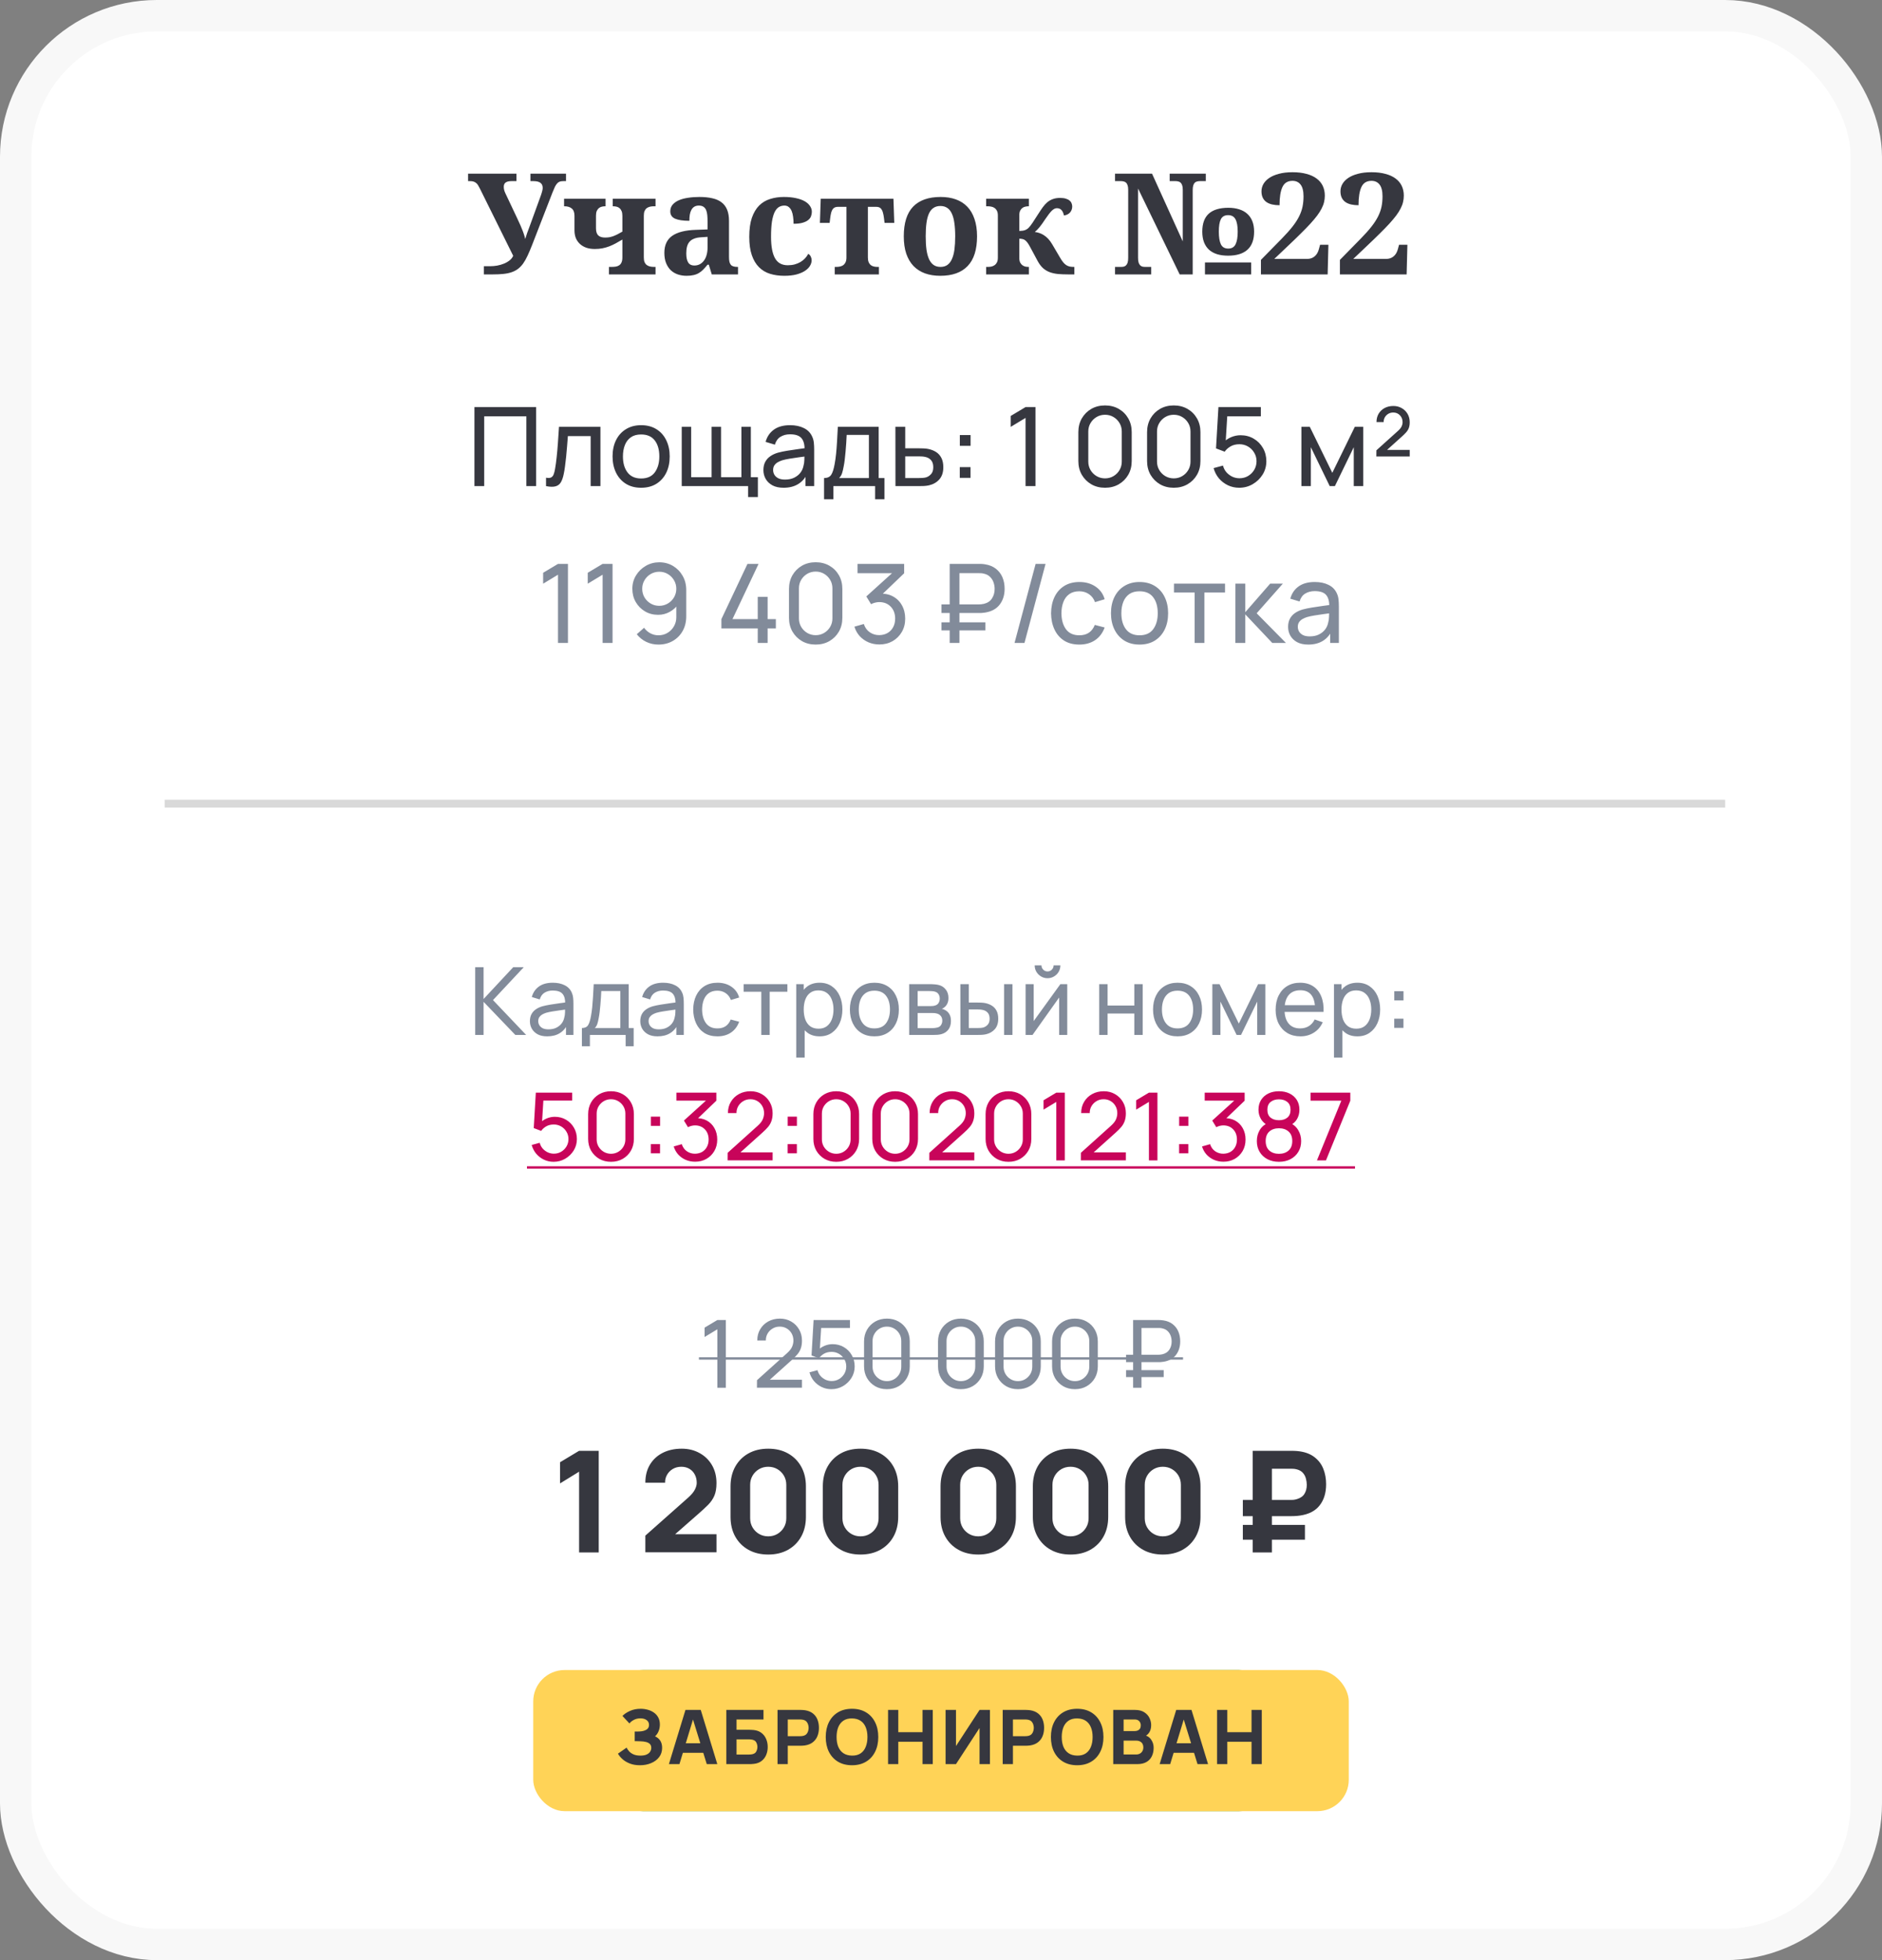 <?xml version="1.0" encoding="UTF-8"?> <svg xmlns="http://www.w3.org/2000/svg" width="240" height="250" viewBox="0 0 240 250" fill="none"><rect x="0" y="0" width="240" height="250" fill="#808080" stroke="none"/> <g clip-path="url(#clip0_3911_217)"> <rect x="2" y="2" width="236" height="246" rx="18" fill="white" stroke="#F8F8F8" stroke-width="4"></rect> <path d="M72.179 23.1H71.836C71.66 23.1 71.511 23.12 71.388 23.161C71.27 23.202 71.162 23.275 71.062 23.381C70.963 23.486 70.866 23.63 70.772 23.811C70.685 23.993 70.585 24.225 70.474 24.506L67.846 31.273C67.647 31.783 67.456 32.231 67.274 32.618C67.099 32.999 66.911 33.33 66.712 33.611C66.513 33.887 66.293 34.115 66.053 34.297C65.818 34.473 65.549 34.613 65.244 34.719C64.939 34.824 64.588 34.898 64.189 34.938C63.797 34.98 63.34 35 62.818 35H61.702V33.954H62.493C62.798 33.954 63.102 33.928 63.407 33.875C63.718 33.816 64.008 33.731 64.277 33.62C64.547 33.509 64.784 33.371 64.989 33.207C65.194 33.043 65.347 32.85 65.446 32.627L61.201 24.058C61.113 23.882 61.031 23.732 60.955 23.609C60.879 23.486 60.791 23.39 60.691 23.319C60.598 23.243 60.489 23.188 60.366 23.152C60.249 23.117 60.102 23.1 59.927 23.1H59.69V22.15H65.859V23.1H65.218C64.907 23.1 64.667 23.155 64.497 23.267C64.327 23.378 64.242 23.568 64.242 23.838C64.242 24.008 64.269 24.175 64.321 24.339C64.38 24.503 64.456 24.679 64.55 24.866L65.921 27.767C66.02 27.977 66.123 28.2 66.228 28.435C66.34 28.669 66.442 28.906 66.536 29.146C66.636 29.381 66.724 29.612 66.8 29.841C66.876 30.069 66.935 30.283 66.976 30.482C67.052 30.236 67.134 29.984 67.222 29.727C67.315 29.463 67.427 29.164 67.556 28.83L68.865 25.227C68.977 24.934 69.061 24.679 69.12 24.462C69.179 24.245 69.208 24.087 69.208 23.987C69.208 23.677 69.108 23.451 68.909 23.311C68.716 23.17 68.42 23.1 68.022 23.1H67.644V22.15H72.179V23.1ZM77.654 35V34.042H77.962C78.161 34.042 78.346 34.03 78.516 34.007C78.686 33.977 78.832 33.922 78.955 33.84C79.084 33.758 79.184 33.638 79.254 33.48C79.33 33.315 79.368 33.102 79.368 32.838V30.553C79.069 30.734 78.782 30.898 78.507 31.045C78.237 31.191 77.965 31.317 77.689 31.423C77.414 31.528 77.127 31.61 76.828 31.669C76.529 31.727 76.204 31.757 75.853 31.757C75.442 31.757 75.076 31.701 74.754 31.59C74.432 31.473 74.159 31.309 73.936 31.098C73.714 30.887 73.544 30.638 73.427 30.351C73.315 30.058 73.26 29.735 73.26 29.384V27.529C73.26 27.09 73.143 26.776 72.908 26.589C72.68 26.401 72.372 26.308 71.985 26.308H71.933V25.35H77.224V26.308H77.189C77.054 26.308 76.916 26.322 76.775 26.352C76.635 26.381 76.506 26.439 76.389 26.527C76.277 26.615 76.184 26.738 76.107 26.896C76.037 27.055 76.002 27.26 76.002 27.512V29.111C76.002 29.533 76.099 29.838 76.292 30.025C76.485 30.207 76.772 30.298 77.153 30.298C77.341 30.298 77.517 30.286 77.681 30.263C77.845 30.233 78.012 30.189 78.182 30.131C78.357 30.066 78.539 29.987 78.727 29.894C78.92 29.794 79.134 29.677 79.368 29.542V27.529C79.368 27.283 79.336 27.084 79.272 26.932C79.207 26.773 79.119 26.648 79.008 26.554C78.902 26.46 78.776 26.395 78.63 26.36C78.489 26.325 78.337 26.308 78.173 26.308H78.138V25.35H83.596V26.308H83.394C83.218 26.308 83.051 26.325 82.893 26.36C82.74 26.395 82.603 26.457 82.48 26.545C82.362 26.633 82.269 26.756 82.198 26.914C82.134 27.066 82.102 27.266 82.102 27.512V32.838C82.102 33.084 82.134 33.286 82.198 33.444C82.269 33.597 82.362 33.717 82.48 33.805C82.603 33.893 82.74 33.954 82.893 33.989C83.051 34.024 83.218 34.042 83.394 34.042H83.596V35H77.654ZM87.516 32.319C87.516 32.835 87.598 33.222 87.762 33.48C87.926 33.737 88.184 33.866 88.535 33.866C88.793 33.866 89.024 33.813 89.23 33.708C89.44 33.597 89.619 33.441 89.766 33.242C89.918 33.043 90.032 32.803 90.108 32.522C90.19 32.234 90.231 31.915 90.231 31.564V30.21L89.423 30.263C89.065 30.28 88.764 30.339 88.518 30.439C88.272 30.532 88.075 30.664 87.929 30.834C87.782 31.004 87.677 31.212 87.612 31.458C87.548 31.704 87.516 31.991 87.516 32.319ZM89.115 26.22C88.887 26.22 88.693 26.27 88.535 26.369C88.383 26.463 88.26 26.598 88.166 26.773C88.072 26.943 88.005 27.148 87.964 27.389C87.929 27.623 87.911 27.881 87.911 28.162C87.103 28.162 86.493 28.071 86.083 27.89C85.679 27.708 85.477 27.398 85.477 26.958C85.477 26.63 85.573 26.349 85.767 26.114C85.966 25.88 86.232 25.689 86.566 25.543C86.906 25.396 87.299 25.291 87.744 25.227C88.195 25.156 88.676 25.121 89.186 25.121C89.818 25.121 90.369 25.177 90.838 25.288C91.312 25.394 91.705 25.566 92.016 25.807C92.332 26.047 92.569 26.363 92.728 26.756C92.886 27.143 92.965 27.617 92.965 28.18V32.768C92.965 33.014 92.982 33.219 93.018 33.383C93.059 33.547 93.12 33.679 93.202 33.778C93.284 33.872 93.395 33.94 93.536 33.98C93.677 34.022 93.847 34.042 94.046 34.042H94.116V35H90.768L90.39 33.761H90.231C90.032 34.001 89.845 34.212 89.669 34.394C89.493 34.569 89.306 34.716 89.106 34.833C88.907 34.95 88.682 35.035 88.43 35.088C88.184 35.147 87.891 35.176 87.551 35.176C87.152 35.176 86.78 35.117 86.435 35C86.095 34.883 85.796 34.704 85.538 34.464C85.286 34.218 85.087 33.913 84.94 33.55C84.794 33.181 84.721 32.747 84.721 32.249C84.721 31.27 85.055 30.547 85.723 30.078C86.397 29.609 87.407 29.355 88.755 29.314L90.231 29.261V28.268C90.231 27.969 90.22 27.693 90.196 27.441C90.173 27.189 90.123 26.973 90.047 26.791C89.971 26.609 89.856 26.469 89.704 26.369C89.558 26.27 89.361 26.22 89.115 26.22ZM100.014 35.176C99.352 35.176 98.745 35.091 98.194 34.921C97.649 34.751 97.181 34.47 96.788 34.077C96.395 33.685 96.091 33.172 95.874 32.539C95.657 31.906 95.549 31.13 95.549 30.21C95.549 29.237 95.66 28.426 95.883 27.775C96.111 27.125 96.422 26.604 96.814 26.211C97.213 25.818 97.682 25.54 98.221 25.376C98.76 25.206 99.34 25.121 99.961 25.121C100.541 25.121 101.054 25.171 101.499 25.27C101.944 25.364 102.316 25.496 102.615 25.666C102.914 25.836 103.14 26.038 103.292 26.273C103.45 26.501 103.529 26.747 103.529 27.011C103.529 27.204 103.494 27.395 103.424 27.582C103.359 27.764 103.239 27.925 103.063 28.065C102.894 28.206 102.656 28.32 102.352 28.408C102.053 28.496 101.669 28.54 101.2 28.54C101.2 28.23 101.18 27.934 101.139 27.652C101.104 27.371 101.042 27.125 100.954 26.914C100.866 26.703 100.746 26.536 100.594 26.413C100.447 26.284 100.26 26.22 100.031 26.22C99.768 26.22 99.53 26.284 99.319 26.413C99.114 26.536 98.936 26.75 98.783 27.055C98.637 27.359 98.522 27.767 98.44 28.276C98.364 28.786 98.326 29.425 98.326 30.192C98.326 31.411 98.493 32.322 98.827 32.926C99.161 33.529 99.706 33.831 100.462 33.831C100.772 33.831 101.062 33.796 101.332 33.726C101.607 33.649 101.856 33.547 102.079 33.418C102.302 33.283 102.495 33.128 102.659 32.952C102.829 32.77 102.967 32.577 103.072 32.372C103.219 32.46 103.327 32.58 103.397 32.732C103.468 32.879 103.503 33.034 103.503 33.198C103.503 33.427 103.436 33.658 103.301 33.893C103.166 34.127 102.955 34.341 102.668 34.534C102.387 34.722 102.026 34.877 101.587 35C101.147 35.117 100.623 35.176 100.014 35.176ZM113.936 25.35L114.041 28.426H112.802L112.731 27.837C112.696 27.556 112.652 27.321 112.6 27.134C112.553 26.946 112.488 26.797 112.406 26.686C112.33 26.574 112.236 26.495 112.125 26.448C112.014 26.401 111.873 26.378 111.703 26.378H110.675V32.838C110.675 33.078 110.707 33.277 110.771 33.435C110.836 33.588 110.924 33.711 111.035 33.805C111.146 33.893 111.275 33.954 111.422 33.989C111.568 34.024 111.721 34.042 111.879 34.042H112.081V35H106.447V34.042H106.649C106.825 34.042 106.989 34.024 107.142 33.989C107.3 33.954 107.438 33.893 107.555 33.805C107.672 33.711 107.766 33.588 107.836 33.435C107.906 33.277 107.941 33.078 107.941 32.838V26.378H106.896C106.731 26.378 106.591 26.401 106.474 26.448C106.362 26.495 106.266 26.574 106.184 26.686C106.107 26.797 106.043 26.946 105.99 27.134C105.943 27.321 105.902 27.556 105.867 27.837L105.797 28.426H104.558L104.663 25.35H113.936ZM124.597 30.14C124.597 31.833 124.198 33.096 123.401 33.928C122.61 34.76 121.444 35.176 119.903 35.176C119.183 35.176 118.535 35.073 117.961 34.868C117.387 34.657 116.897 34.344 116.493 33.928C116.095 33.512 115.787 32.987 115.57 32.355C115.359 31.722 115.254 30.983 115.254 30.14C115.254 28.446 115.649 27.186 116.44 26.36C117.237 25.534 118.409 25.121 119.956 25.121C120.677 25.121 121.321 25.224 121.89 25.429C122.464 25.634 122.95 25.944 123.349 26.36C123.753 26.776 124.061 27.301 124.271 27.934C124.488 28.561 124.597 29.296 124.597 30.14ZM118.049 30.14C118.049 30.778 118.081 31.341 118.146 31.827C118.216 32.313 118.324 32.721 118.471 33.049C118.623 33.377 118.819 33.626 119.06 33.796C119.3 33.96 119.593 34.042 119.938 34.042C120.284 34.042 120.574 33.96 120.809 33.796C121.049 33.626 121.242 33.377 121.389 33.049C121.541 32.721 121.649 32.313 121.714 31.827C121.778 31.341 121.811 30.778 121.811 30.14C121.811 29.495 121.775 28.933 121.705 28.452C121.641 27.966 121.532 27.561 121.38 27.239C121.233 26.917 121.04 26.677 120.8 26.519C120.56 26.355 120.267 26.273 119.921 26.273C119.575 26.273 119.282 26.355 119.042 26.519C118.802 26.677 118.608 26.917 118.462 27.239C118.315 27.561 118.21 27.966 118.146 28.452C118.081 28.933 118.049 29.495 118.049 30.14ZM125.757 34.042H125.968C126.103 34.042 126.243 34.03 126.39 34.007C126.542 33.977 126.68 33.922 126.803 33.84C126.932 33.758 127.037 33.641 127.119 33.488C127.207 33.336 127.251 33.131 127.251 32.873V27.477C127.251 27.219 127.207 27.014 127.119 26.861C127.037 26.709 126.932 26.592 126.803 26.51C126.68 26.428 126.542 26.375 126.39 26.352C126.243 26.322 126.103 26.308 125.968 26.308H125.757V25.35H131.206V26.308H131.171C131.048 26.308 130.916 26.322 130.775 26.352C130.641 26.375 130.515 26.428 130.397 26.51C130.28 26.592 130.181 26.709 130.099 26.861C130.022 27.014 129.984 27.219 129.984 27.477V29.454C130.277 29.454 130.515 29.422 130.696 29.357C130.878 29.293 131.036 29.193 131.171 29.059C131.317 28.912 131.484 28.698 131.672 28.417C131.859 28.13 132.103 27.755 132.401 27.292C132.601 26.976 132.791 26.691 132.973 26.439C133.154 26.188 133.348 25.974 133.553 25.798C133.764 25.622 133.998 25.487 134.256 25.394C134.52 25.294 134.83 25.244 135.188 25.244C135.486 25.244 135.732 25.276 135.926 25.341C136.125 25.399 136.283 25.481 136.4 25.587C136.523 25.686 136.608 25.804 136.655 25.939C136.708 26.067 136.734 26.202 136.734 26.343C136.734 26.507 136.705 26.656 136.646 26.791C136.594 26.926 136.518 27.043 136.418 27.143C136.324 27.236 136.213 27.312 136.084 27.371C135.955 27.43 135.817 27.465 135.671 27.477C135.624 27.201 135.527 26.979 135.381 26.809C135.24 26.639 135.038 26.554 134.774 26.554C134.669 26.554 134.563 26.58 134.458 26.633C134.353 26.686 134.241 26.768 134.124 26.879C134.013 26.99 133.89 27.134 133.755 27.31C133.626 27.48 133.479 27.685 133.315 27.925C133.163 28.153 133.025 28.355 132.902 28.531C132.779 28.701 132.665 28.851 132.56 28.98C132.454 29.108 132.352 29.223 132.252 29.322C132.158 29.416 132.062 29.504 131.962 29.586C132.155 29.609 132.349 29.653 132.542 29.718C132.741 29.782 132.935 29.876 133.122 29.999C133.315 30.122 133.5 30.277 133.676 30.465C133.852 30.652 134.019 30.881 134.177 31.15L135.17 32.838C135.311 33.084 135.445 33.286 135.574 33.444C135.703 33.602 135.835 33.726 135.97 33.813C136.11 33.901 136.26 33.963 136.418 33.998C136.576 34.027 136.755 34.042 136.954 34.042H137.007V35H136.251C135.759 35 135.313 34.982 134.915 34.947C134.522 34.906 134.168 34.827 133.852 34.71C133.535 34.587 133.251 34.414 132.999 34.191C132.753 33.963 132.527 33.661 132.322 33.286L131.408 31.581C131.279 31.335 131.162 31.139 131.057 30.992C130.951 30.846 130.846 30.731 130.74 30.649C130.635 30.567 130.523 30.515 130.406 30.491C130.289 30.462 130.148 30.447 129.984 30.447V32.873C129.984 33.131 130.022 33.336 130.099 33.488C130.181 33.641 130.28 33.758 130.397 33.84C130.515 33.922 130.641 33.977 130.775 34.007C130.916 34.03 131.048 34.042 131.171 34.042H131.206V35H125.757V34.042ZM153.662 35V33.471H159.551V35H153.662ZM150.437 35L145.128 24.04V32.873C145.128 33.131 145.151 33.336 145.198 33.488C145.251 33.641 145.318 33.758 145.4 33.84C145.482 33.922 145.579 33.977 145.69 34.007C145.802 34.03 145.922 34.042 146.051 34.042H146.807V35H142.192V34.042H142.948C143.077 34.042 143.197 34.03 143.309 34.007C143.42 33.977 143.517 33.922 143.599 33.84C143.687 33.758 143.754 33.641 143.801 33.488C143.848 33.336 143.871 33.131 143.871 32.873V24.198C143.871 23.958 143.845 23.768 143.792 23.627C143.745 23.48 143.678 23.369 143.59 23.293C143.508 23.217 143.411 23.167 143.3 23.144C143.188 23.114 143.071 23.1 142.948 23.1H142.192V22.15H146.912L150.832 30.79V24.198C150.832 23.958 150.806 23.768 150.753 23.627C150.706 23.48 150.639 23.369 150.551 23.293C150.469 23.217 150.372 23.167 150.261 23.144C150.155 23.114 150.041 23.1 149.918 23.1H149.162V22.15H153.768V23.1H153.012C152.889 23.1 152.771 23.114 152.66 23.144C152.549 23.167 152.449 23.22 152.361 23.302C152.279 23.384 152.215 23.501 152.168 23.653C152.121 23.806 152.098 24.011 152.098 24.269V35H150.437ZM155.429 29.542C155.429 30.251 155.517 30.79 155.692 31.159C155.868 31.523 156.182 31.704 156.633 31.704C157.072 31.704 157.383 31.523 157.564 31.159C157.746 30.796 157.837 30.257 157.837 29.542C157.837 28.839 157.743 28.314 157.556 27.969C157.368 27.617 157.055 27.441 156.615 27.441C156.17 27.441 155.859 27.617 155.684 27.969C155.514 28.314 155.429 28.839 155.429 29.542ZM159.929 29.542C159.929 30.567 159.647 31.335 159.085 31.845C158.522 32.355 157.699 32.609 156.615 32.609C156.094 32.609 155.628 32.548 155.218 32.425C154.808 32.296 154.462 32.105 154.181 31.854C153.899 31.596 153.686 31.276 153.539 30.895C153.393 30.509 153.319 30.058 153.319 29.542C153.319 28.511 153.598 27.746 154.154 27.248C154.711 26.75 155.543 26.501 156.65 26.501C157.154 26.501 157.608 26.565 158.013 26.694C158.417 26.817 158.76 27.005 159.041 27.257C159.328 27.509 159.548 27.825 159.7 28.206C159.853 28.587 159.929 29.032 159.929 29.542ZM168.946 24.954C168.946 25.235 168.914 25.508 168.85 25.771C168.791 26.035 168.688 26.308 168.542 26.589C168.401 26.87 168.214 27.169 167.979 27.485C167.745 27.796 167.455 28.142 167.109 28.523C166.764 28.898 166.359 29.314 165.896 29.77C165.439 30.227 164.909 30.74 164.306 31.309L162.504 33.023H166.696C167.065 33.023 167.379 32.917 167.637 32.706C167.9 32.489 168.085 32.179 168.19 31.774L168.34 31.221H169.403L169.307 35H160.799V33.145L163.462 30.43C164.019 29.861 164.476 29.349 164.833 28.892C165.19 28.435 165.472 27.998 165.677 27.582C165.882 27.166 166.025 26.756 166.107 26.352C166.189 25.941 166.23 25.505 166.23 25.042C166.23 24.356 166.104 23.855 165.853 23.539C165.606 23.223 165.264 23.064 164.824 23.064C164.215 23.064 163.787 23.328 163.541 23.855C163.295 24.377 163.172 25.15 163.172 26.176C162.832 26.176 162.519 26.144 162.231 26.079C161.95 26.015 161.707 25.912 161.502 25.771C161.303 25.631 161.147 25.449 161.036 25.227C160.925 24.998 160.869 24.723 160.869 24.4C160.869 24.072 160.951 23.762 161.115 23.469C161.285 23.176 161.534 22.918 161.862 22.695C162.19 22.473 162.601 22.297 163.093 22.168C163.591 22.033 164.168 21.966 164.824 21.966C165.498 21.966 166.09 22.036 166.6 22.177C167.115 22.311 167.546 22.508 167.892 22.766C168.243 23.023 168.507 23.337 168.683 23.706C168.858 24.075 168.946 24.491 168.946 24.954ZM179.019 24.954C179.019 25.235 178.986 25.508 178.922 25.771C178.863 26.035 178.761 26.308 178.614 26.589C178.474 26.87 178.286 27.169 178.052 27.485C177.817 27.796 177.527 28.142 177.182 28.523C176.836 28.898 176.432 29.314 175.969 29.77C175.512 30.227 174.981 30.74 174.378 31.309L172.576 33.023H176.769C177.138 33.023 177.451 32.917 177.709 32.706C177.973 32.489 178.157 32.179 178.263 31.774L178.412 31.221H179.476L179.379 35H170.871V33.145L173.534 30.43C174.091 29.861 174.548 29.349 174.905 28.892C175.263 28.435 175.544 27.998 175.749 27.582C175.954 27.166 176.098 26.756 176.18 26.352C176.262 25.941 176.303 25.505 176.303 25.042C176.303 24.356 176.177 23.855 175.925 23.539C175.679 23.223 175.336 23.064 174.896 23.064C174.287 23.064 173.859 23.328 173.613 23.855C173.367 24.377 173.244 25.15 173.244 26.176C172.904 26.176 172.591 26.144 172.304 26.079C172.022 26.015 171.779 25.912 171.574 25.771C171.375 25.631 171.22 25.449 171.108 25.227C170.997 24.998 170.941 24.723 170.941 24.4C170.941 24.072 171.023 23.762 171.188 23.469C171.357 23.176 171.606 22.918 171.935 22.695C172.263 22.473 172.673 22.297 173.165 22.168C173.663 22.033 174.24 21.966 174.896 21.966C175.57 21.966 176.162 22.036 176.672 22.177C177.188 22.311 177.618 22.508 177.964 22.766C178.315 23.023 178.579 23.337 178.755 23.706C178.931 24.075 179.019 24.491 179.019 24.954Z" fill="#36373F"></path> <path d="M60.502 62V51.92H68.371V62H67.124V53.103H61.748V62H60.502ZM69.632 62V60.929C69.912 60.98 70.125 60.971 70.269 60.901C70.419 60.826 70.528 60.698 70.599 60.516C70.673 60.329 70.734 60.096 70.781 59.816C70.86 59.373 70.927 58.878 70.984 58.332C71.044 57.786 71.098 57.189 71.144 56.54C71.196 55.887 71.243 55.187 71.284 54.44H76.57V62H75.323V55.623H72.418C72.391 56.052 72.356 56.493 72.314 56.946C72.276 57.399 72.237 57.84 72.195 58.269C72.153 58.694 72.106 59.09 72.055 59.459C72.008 59.823 71.957 60.138 71.9 60.404C71.812 60.861 71.688 61.228 71.529 61.503C71.371 61.774 71.142 61.949 70.844 62.028C70.545 62.112 70.141 62.103 69.632 62ZM81.756 62.21C81.004 62.21 80.356 62.04 79.81 61.699C79.268 61.358 78.851 60.887 78.557 60.285C78.263 59.683 78.116 58.992 78.116 58.213C78.116 57.42 78.265 56.724 78.564 56.127C78.862 55.53 79.285 55.065 79.831 54.734C80.377 54.398 81.018 54.23 81.756 54.23C82.512 54.23 83.163 54.4 83.709 54.741C84.255 55.077 84.672 55.546 84.962 56.148C85.256 56.745 85.403 57.434 85.403 58.213C85.403 59.002 85.256 59.697 84.962 60.299C84.668 60.896 84.248 61.365 83.702 61.706C83.156 62.042 82.507 62.21 81.756 62.21ZM81.756 61.027C82.54 61.027 83.123 60.766 83.506 60.243C83.888 59.72 84.08 59.044 84.08 58.213C84.08 57.359 83.886 56.68 83.499 56.176C83.111 55.667 82.53 55.413 81.756 55.413C81.228 55.413 80.794 55.532 80.454 55.77C80.113 56.008 79.859 56.337 79.691 56.757C79.523 57.177 79.439 57.662 79.439 58.213C79.439 59.062 79.635 59.744 80.027 60.257C80.419 60.77 80.995 61.027 81.756 61.027ZM95.4 63.4V62H86.937V54.44H88.141V60.866H90.745V54.44H91.949V60.866H94.546V54.44H95.75V60.866H96.646V63.4H95.4ZM99.921 62.21C99.356 62.21 98.883 62.107 98.5 61.902C98.122 61.692 97.835 61.417 97.639 61.076C97.448 60.735 97.352 60.362 97.352 59.956C97.352 59.559 97.427 59.216 97.576 58.927C97.73 58.633 97.945 58.39 98.22 58.199C98.495 58.003 98.824 57.849 99.207 57.737C99.566 57.639 99.968 57.555 100.411 57.485C100.859 57.41 101.312 57.343 101.769 57.282C102.226 57.221 102.653 57.163 103.05 57.107L102.602 57.366C102.616 56.694 102.481 56.197 102.196 55.875C101.916 55.553 101.431 55.392 100.74 55.392C100.283 55.392 99.881 55.497 99.536 55.707C99.195 55.912 98.955 56.248 98.815 56.715L97.632 56.358C97.814 55.695 98.166 55.175 98.689 54.797C99.212 54.419 99.9 54.23 100.754 54.23C101.44 54.23 102.028 54.354 102.518 54.601C103.013 54.844 103.367 55.212 103.582 55.707C103.689 55.94 103.757 56.195 103.785 56.47C103.813 56.741 103.827 57.025 103.827 57.324V62H102.721V60.187L102.98 60.355C102.695 60.966 102.296 61.428 101.783 61.741C101.274 62.054 100.654 62.21 99.921 62.21ZM100.11 61.167C100.558 61.167 100.945 61.088 101.272 60.929C101.603 60.766 101.869 60.553 102.07 60.292C102.271 60.026 102.401 59.737 102.462 59.424C102.532 59.191 102.569 58.932 102.574 58.647C102.583 58.358 102.588 58.136 102.588 57.982L103.022 58.171C102.616 58.227 102.217 58.281 101.825 58.332C101.433 58.383 101.062 58.439 100.712 58.5C100.362 58.556 100.047 58.624 99.767 58.703C99.562 58.768 99.368 58.852 99.186 58.955C99.009 59.058 98.864 59.191 98.752 59.354C98.645 59.513 98.591 59.711 98.591 59.949C98.591 60.154 98.642 60.35 98.745 60.537C98.852 60.724 99.016 60.875 99.235 60.992C99.459 61.109 99.751 61.167 100.11 61.167ZM105.087 63.68V60.971C105.512 60.971 105.815 60.833 105.997 60.558C106.179 60.278 106.326 59.818 106.438 59.179C106.513 58.778 106.573 58.348 106.62 57.891C106.667 57.434 106.706 56.925 106.739 56.365C106.776 55.8 106.811 55.159 106.844 54.44H112.052V60.971H112.787V63.68H111.597V62H106.277V63.68H105.087ZM107.005 60.971H110.806V55.469H107.971C107.957 55.8 107.938 56.148 107.915 56.512C107.892 56.871 107.864 57.231 107.831 57.59C107.803 57.949 107.768 58.29 107.726 58.612C107.689 58.929 107.644 59.214 107.593 59.466C107.532 59.816 107.462 60.112 107.383 60.355C107.304 60.598 107.178 60.803 107.005 60.971ZM114.192 62L114.185 54.44H115.438V57.177H117.069C117.288 57.177 117.512 57.182 117.741 57.191C117.97 57.2 118.168 57.221 118.336 57.254C118.728 57.329 119.071 57.459 119.365 57.646C119.659 57.833 119.888 58.087 120.051 58.409C120.214 58.726 120.296 59.121 120.296 59.592C120.296 60.245 120.126 60.763 119.785 61.146C119.449 61.524 119.008 61.776 118.462 61.902C118.275 61.944 118.061 61.972 117.818 61.986C117.58 61.995 117.354 62 117.139 62H114.192ZM115.438 60.971H117.16C117.3 60.971 117.456 60.966 117.629 60.957C117.802 60.948 117.956 60.924 118.091 60.887C118.329 60.817 118.541 60.679 118.728 60.474C118.919 60.269 119.015 59.975 119.015 59.592C119.015 59.205 118.922 58.906 118.735 58.696C118.553 58.486 118.313 58.348 118.014 58.283C117.879 58.25 117.736 58.229 117.587 58.22C117.438 58.211 117.295 58.206 117.16 58.206H115.438V60.971ZM122.394 60.95V59.578H123.766V60.95H122.394ZM122.401 56.862V55.49H123.773V56.862H122.401ZM130.783 62V53.299L128.886 54.447V53.054L130.783 51.92H132.05V62H130.783ZM140.918 62.21C140.265 62.21 139.681 62.063 139.168 61.769C138.659 61.47 138.256 61.067 137.957 60.558C137.663 60.045 137.516 59.461 137.516 58.808V55.112C137.516 54.459 137.663 53.875 137.957 53.362C138.256 52.849 138.659 52.445 139.168 52.151C139.681 51.857 140.265 51.71 140.918 51.71C141.571 51.71 142.155 51.857 142.668 52.151C143.181 52.445 143.585 52.849 143.879 53.362C144.173 53.875 144.32 54.459 144.32 55.112V58.808C144.32 59.461 144.173 60.045 143.879 60.558C143.585 61.067 143.181 61.47 142.668 61.769C142.155 62.063 141.571 62.21 140.918 62.21ZM140.918 61.013C141.315 61.013 141.674 60.917 141.996 60.726C142.318 60.535 142.575 60.278 142.766 59.956C142.957 59.629 143.053 59.27 143.053 58.878V55.035C143.053 54.638 142.957 54.279 142.766 53.957C142.575 53.635 142.318 53.378 141.996 53.187C141.674 52.996 141.315 52.9 140.918 52.9C140.526 52.9 140.167 52.996 139.84 53.187C139.518 53.378 139.261 53.635 139.07 53.957C138.879 54.279 138.783 54.638 138.783 55.035V58.878C138.783 59.27 138.879 59.629 139.07 59.956C139.261 60.278 139.518 60.535 139.84 60.726C140.167 60.917 140.526 61.013 140.918 61.013ZM149.682 62.21C149.028 62.21 148.445 62.063 147.932 61.769C147.423 61.47 147.019 61.067 146.721 60.558C146.427 60.045 146.28 59.461 146.28 58.808V55.112C146.28 54.459 146.427 53.875 146.721 53.362C147.019 52.849 147.423 52.445 147.932 52.151C148.445 51.857 149.028 51.71 149.682 51.71C150.335 51.71 150.918 51.857 151.432 52.151C151.945 52.445 152.349 52.849 152.643 53.362C152.937 53.875 153.084 54.459 153.084 55.112V58.808C153.084 59.461 152.937 60.045 152.643 60.558C152.349 61.067 151.945 61.47 151.432 61.769C150.918 62.063 150.335 62.21 149.682 62.21ZM149.682 61.013C150.078 61.013 150.438 60.917 150.76 60.726C151.082 60.535 151.338 60.278 151.53 59.956C151.721 59.629 151.817 59.27 151.817 58.878V55.035C151.817 54.638 151.721 54.279 151.53 53.957C151.338 53.635 151.082 53.378 150.76 53.187C150.438 52.996 150.078 52.9 149.682 52.9C149.29 52.9 148.93 52.996 148.604 53.187C148.282 53.378 148.025 53.635 147.834 53.957C147.642 54.279 147.547 54.638 147.547 55.035V58.878C147.547 59.27 147.642 59.629 147.834 59.956C148.025 60.278 148.282 60.535 148.604 60.726C148.93 60.917 149.29 61.013 149.682 61.013ZM158.025 62.21C157.507 62.21 157.024 62.103 156.576 61.888C156.133 61.673 155.753 61.379 155.435 61.006C155.123 60.628 154.899 60.194 154.763 59.704L155.96 59.382C156.044 59.713 156.194 60 156.408 60.243C156.623 60.481 156.873 60.668 157.157 60.803C157.447 60.934 157.748 60.999 158.06 60.999C158.471 60.999 158.84 60.901 159.166 60.705C159.498 60.504 159.759 60.241 159.95 59.914C160.142 59.583 160.237 59.221 160.237 58.829C160.237 58.423 160.137 58.057 159.936 57.73C159.74 57.399 159.477 57.137 159.145 56.946C158.814 56.755 158.452 56.659 158.06 56.659C157.617 56.659 157.237 56.752 156.919 56.939C156.607 57.121 156.359 57.345 156.177 57.611L155.071 57.191L155.379 51.92H160.79V53.103H155.981L156.534 52.585L156.275 56.806L156.002 56.449C156.282 56.15 156.616 55.919 157.003 55.756C157.395 55.593 157.794 55.511 158.2 55.511C158.826 55.511 159.386 55.658 159.88 55.952C160.375 56.241 160.767 56.638 161.056 57.142C161.346 57.641 161.49 58.204 161.49 58.829C161.49 59.45 161.332 60.017 161.014 60.53C160.697 61.039 160.275 61.447 159.747 61.755C159.225 62.058 158.651 62.21 158.025 62.21ZM165.96 62V54.44H167.031L169.901 60.306L172.771 54.44H173.842V62H172.638V57.037L170.23 62H169.572L167.164 57.037V62H165.96ZM175.517 58.22L175.524 57.436L178.282 54.951C178.506 54.75 178.658 54.561 178.737 54.384C178.821 54.202 178.863 54.022 178.863 53.845C178.863 53.495 178.751 53.203 178.527 52.97C178.303 52.732 178.019 52.613 177.673 52.613C177.435 52.613 177.223 52.669 177.036 52.781C176.85 52.893 176.703 53.042 176.595 53.229C176.493 53.416 176.444 53.616 176.448 53.831H175.538C175.538 53.425 175.629 53.068 175.811 52.76C175.998 52.452 176.252 52.212 176.574 52.039C176.901 51.866 177.272 51.78 177.687 51.78C178.084 51.78 178.439 51.871 178.751 52.053C179.069 52.23 179.318 52.475 179.5 52.788C179.682 53.101 179.773 53.455 179.773 53.852C179.773 54.137 179.736 54.379 179.661 54.58C179.587 54.781 179.472 54.967 179.318 55.14C179.169 55.308 178.982 55.492 178.758 55.693L176.504 57.723L176.371 57.38H179.773V58.22H175.517Z" fill="#36373F"></path> <line x1="21" y1="102.5" x2="220" y2="102.5" stroke="#D9D9D9"></line> <rect x="78" y="213" width="84" height="18" rx="4" fill="#58A21E"></rect> <path d="M91.137 225V218.088H93.902C94.395 218.088 94.793 218.187 95.097 218.386C95.401 218.581 95.624 218.827 95.764 219.125C95.905 219.422 95.976 219.723 95.976 220.027C95.976 220.414 95.888 220.736 95.712 220.992C95.539 221.248 95.3 221.419 94.996 221.506V221.266C95.428 221.355 95.752 221.555 95.966 221.866C96.184 222.176 96.292 222.523 96.292 222.907C96.292 223.32 96.216 223.683 96.062 223.997C95.912 224.31 95.681 224.557 95.371 224.736C95.06 224.912 94.67 225 94.2 225H91.137ZM92.462 223.771H94.065C94.241 223.771 94.398 223.734 94.536 223.661C94.673 223.584 94.78 223.478 94.857 223.344C94.937 223.206 94.977 223.045 94.977 222.859C94.977 222.696 94.944 222.55 94.876 222.422C94.809 222.294 94.707 222.194 94.569 222.12C94.435 222.043 94.267 222.005 94.065 222.005H92.462V223.771ZM92.462 220.786H93.883C94.03 220.786 94.161 220.76 94.276 220.709C94.392 220.658 94.483 220.579 94.55 220.474C94.617 220.365 94.651 220.226 94.651 220.056C94.651 219.845 94.585 219.667 94.454 219.523C94.323 219.379 94.132 219.307 93.883 219.307H92.462V220.786ZM99.748 225V218.088H105.45V225H104.144V219.307H101.053V225H99.748ZM107.086 225V218.088H110.004C110.071 218.088 110.161 218.091 110.273 218.098C110.388 218.101 110.49 218.11 110.58 218.126C110.993 218.19 111.33 218.326 111.593 218.534C111.858 218.742 112.054 219.005 112.178 219.322C112.303 219.635 112.366 219.986 112.366 220.373C112.366 220.76 112.302 221.112 112.174 221.429C112.049 221.742 111.854 222.003 111.588 222.211C111.326 222.419 110.99 222.555 110.58 222.619C110.49 222.632 110.388 222.642 110.273 222.648C110.158 222.654 110.068 222.658 110.004 222.658H108.391V225H107.086ZM108.391 221.438H109.946C110.014 221.438 110.087 221.435 110.167 221.429C110.247 221.422 110.321 221.41 110.388 221.39C110.564 221.342 110.7 221.262 110.796 221.15C110.892 221.035 110.958 220.909 110.993 220.771C111.031 220.63 111.05 220.498 111.05 220.373C111.05 220.248 111.031 220.117 110.993 219.979C110.958 219.838 110.892 219.712 110.796 219.6C110.7 219.485 110.564 219.403 110.388 219.355C110.321 219.336 110.247 219.323 110.167 219.317C110.087 219.31 110.014 219.307 109.946 219.307H108.391V221.438ZM116.584 225.144C115.893 225.144 115.296 224.994 114.793 224.693C114.294 224.392 113.909 223.971 113.637 223.43C113.368 222.89 113.233 222.261 113.233 221.544C113.233 220.827 113.368 220.198 113.637 219.658C113.909 219.117 114.294 218.696 114.793 218.395C115.296 218.094 115.893 217.944 116.584 217.944C117.275 217.944 117.87 218.094 118.369 218.395C118.872 218.696 119.257 219.117 119.526 219.658C119.798 220.198 119.934 220.827 119.934 221.544C119.934 222.261 119.798 222.89 119.526 223.43C119.257 223.971 118.872 224.392 118.369 224.693C117.87 224.994 117.275 225.144 116.584 225.144ZM116.584 223.915C117.022 223.922 117.387 223.827 117.678 223.632C117.969 223.437 118.187 223.16 118.331 222.802C118.478 222.443 118.552 222.024 118.552 221.544C118.552 221.064 118.478 220.648 118.331 220.296C118.187 219.944 117.969 219.67 117.678 219.475C117.387 219.28 117.022 219.179 116.584 219.173C116.145 219.166 115.781 219.261 115.489 219.456C115.198 219.651 114.979 219.928 114.832 220.286C114.688 220.645 114.616 221.064 114.616 221.544C114.616 222.024 114.688 222.44 114.832 222.792C114.979 223.144 115.198 223.418 115.489 223.613C115.781 223.808 116.145 223.909 116.584 223.915ZM120.609 226.152V223.781C120.817 223.781 120.993 223.73 121.137 223.627C121.284 223.522 121.404 223.374 121.497 223.186C121.59 222.994 121.663 222.77 121.718 222.514C121.772 222.258 121.812 221.979 121.838 221.678C121.87 221.294 121.898 220.917 121.924 220.546C121.95 220.171 121.975 219.784 122.001 219.384C122.026 218.981 122.055 218.546 122.087 218.078L126.676 218.088V223.781H127.204V226.152H125.898V225H121.914V226.152H120.609ZM122.558 223.781H125.37V219.307L123.278 219.298C123.255 219.614 123.236 219.906 123.22 220.171C123.207 220.437 123.191 220.706 123.172 220.978C123.153 221.25 123.127 221.554 123.095 221.89C123.063 222.226 123.031 222.502 122.999 222.72C122.967 222.934 122.918 223.122 122.85 223.282C122.786 223.442 122.689 223.608 122.558 223.781ZM128.066 225L130.178 218.088H132.127L134.239 225H132.895L131.014 218.904H131.263L129.41 225H128.066ZM129.334 223.56V222.341H132.982V223.56H129.334ZM134.812 225L137.26 221.496L134.994 218.088H136.54L138.498 221.179V218.088H139.804V221.179L141.762 218.088H143.308L141.042 221.496L143.49 225H141.887L139.804 221.947V225H138.498V221.947L136.415 225H134.812ZM144.544 225V218.088H149.056V219.307H145.85V220.786H148.48V222.005H145.85V223.781H149.056V225H144.544Z" fill="white"></path> <path d="M73.85 198V187.704L71.42 189.198V186.498L73.85 185.04H76.352V198H73.85ZM82.297 197.982V195.858L87.733 191.034C88.141 190.674 88.429 190.335 88.597 190.017C88.765 189.699 88.849 189.402 88.849 189.126C88.849 188.73 88.768 188.379 88.606 188.073C88.444 187.761 88.216 187.518 87.922 187.344C87.628 187.164 87.283 187.074 86.887 187.074C86.473 187.074 86.107 187.17 85.789 187.362C85.477 187.548 85.234 187.797 85.06 188.109C84.886 188.415 84.805 188.748 84.817 189.108H82.297C82.297 188.22 82.492 187.452 82.882 186.804C83.272 186.156 83.815 185.655 84.511 185.301C85.207 184.947 86.017 184.77 86.941 184.77C87.787 184.77 88.543 184.956 89.209 185.328C89.881 185.694 90.409 186.207 90.793 186.867C91.177 187.527 91.369 188.292 91.369 189.162C91.369 189.804 91.279 190.338 91.099 190.764C90.919 191.184 90.652 191.574 90.298 191.934C89.944 192.288 89.509 192.69 88.993 193.14L85.483 196.218L85.285 195.678H91.369V197.982H82.297ZM97.967 198.27C97.007 198.27 96.167 198.069 95.447 197.667C94.727 197.265 94.166 196.704 93.764 195.984C93.362 195.264 93.161 194.424 93.161 193.464V189.576C93.161 188.616 93.362 187.776 93.764 187.056C94.166 186.336 94.727 185.775 95.447 185.373C96.167 184.971 97.007 184.77 97.967 184.77C98.927 184.77 99.767 184.971 100.487 185.373C101.207 185.775 101.768 186.336 102.17 187.056C102.572 187.776 102.773 188.616 102.773 189.576V193.464C102.773 194.424 102.572 195.264 102.17 195.984C101.768 196.704 101.207 197.265 100.487 197.667C99.767 198.069 98.927 198.27 97.967 198.27ZM97.967 195.948C98.399 195.948 98.789 195.846 99.137 195.642C99.485 195.438 99.761 195.162 99.965 194.814C100.169 194.466 100.271 194.076 100.271 193.644V189.378C100.271 188.946 100.169 188.556 99.965 188.208C99.761 187.86 99.485 187.584 99.137 187.38C98.789 187.176 98.399 187.074 97.967 187.074C97.535 187.074 97.145 187.176 96.797 187.38C96.449 187.584 96.173 187.86 95.969 188.208C95.765 188.556 95.663 188.946 95.663 189.378V193.644C95.663 194.076 95.765 194.466 95.969 194.814C96.173 195.162 96.449 195.438 96.797 195.642C97.145 195.846 97.535 195.948 97.967 195.948ZM109.736 198.27C108.776 198.27 107.936 198.069 107.216 197.667C106.496 197.265 105.935 196.704 105.533 195.984C105.131 195.264 104.93 194.424 104.93 193.464V189.576C104.93 188.616 105.131 187.776 105.533 187.056C105.935 186.336 106.496 185.775 107.216 185.373C107.936 184.971 108.776 184.77 109.736 184.77C110.696 184.77 111.536 184.971 112.256 185.373C112.976 185.775 113.537 186.336 113.939 187.056C114.341 187.776 114.542 188.616 114.542 189.576V193.464C114.542 194.424 114.341 195.264 113.939 195.984C113.537 196.704 112.976 197.265 112.256 197.667C111.536 198.069 110.696 198.27 109.736 198.27ZM109.736 195.948C110.168 195.948 110.558 195.846 110.906 195.642C111.254 195.438 111.53 195.162 111.734 194.814C111.938 194.466 112.04 194.076 112.04 193.644V189.378C112.04 188.946 111.938 188.556 111.734 188.208C111.53 187.86 111.254 187.584 110.906 187.38C110.558 187.176 110.168 187.074 109.736 187.074C109.304 187.074 108.914 187.176 108.566 187.38C108.218 187.584 107.942 187.86 107.738 188.208C107.534 188.556 107.432 188.946 107.432 189.378V193.644C107.432 194.076 107.534 194.466 107.738 194.814C107.942 195.162 108.218 195.438 108.566 195.642C108.914 195.846 109.304 195.948 109.736 195.948ZM124.748 198.27C123.788 198.27 122.948 198.069 122.228 197.667C121.508 197.265 120.947 196.704 120.545 195.984C120.143 195.264 119.942 194.424 119.942 193.464V189.576C119.942 188.616 120.143 187.776 120.545 187.056C120.947 186.336 121.508 185.775 122.228 185.373C122.948 184.971 123.788 184.77 124.748 184.77C125.708 184.77 126.548 184.971 127.268 185.373C127.988 185.775 128.549 186.336 128.951 187.056C129.353 187.776 129.554 188.616 129.554 189.576V193.464C129.554 194.424 129.353 195.264 128.951 195.984C128.549 196.704 127.988 197.265 127.268 197.667C126.548 198.069 125.708 198.27 124.748 198.27ZM124.748 195.948C125.18 195.948 125.57 195.846 125.918 195.642C126.266 195.438 126.542 195.162 126.746 194.814C126.95 194.466 127.052 194.076 127.052 193.644V189.378C127.052 188.946 126.95 188.556 126.746 188.208C126.542 187.86 126.266 187.584 125.918 187.38C125.57 187.176 125.18 187.074 124.748 187.074C124.316 187.074 123.926 187.176 123.578 187.38C123.23 187.584 122.954 187.86 122.75 188.208C122.546 188.556 122.444 188.946 122.444 189.378V193.644C122.444 194.076 122.546 194.466 122.75 194.814C122.954 195.162 123.23 195.438 123.578 195.642C123.926 195.846 124.316 195.948 124.748 195.948ZM136.517 198.27C135.557 198.27 134.717 198.069 133.997 197.667C133.277 197.265 132.716 196.704 132.314 195.984C131.912 195.264 131.711 194.424 131.711 193.464V189.576C131.711 188.616 131.912 187.776 132.314 187.056C132.716 186.336 133.277 185.775 133.997 185.373C134.717 184.971 135.557 184.77 136.517 184.77C137.477 184.77 138.317 184.971 139.037 185.373C139.757 185.775 140.318 186.336 140.72 187.056C141.122 187.776 141.323 188.616 141.323 189.576V193.464C141.323 194.424 141.122 195.264 140.72 195.984C140.318 196.704 139.757 197.265 139.037 197.667C138.317 198.069 137.477 198.27 136.517 198.27ZM136.517 195.948C136.949 195.948 137.339 195.846 137.687 195.642C138.035 195.438 138.311 195.162 138.515 194.814C138.719 194.466 138.821 194.076 138.821 193.644V189.378C138.821 188.946 138.719 188.556 138.515 188.208C138.311 187.86 138.035 187.584 137.687 187.38C137.339 187.176 136.949 187.074 136.517 187.074C136.085 187.074 135.695 187.176 135.347 187.38C134.999 187.584 134.723 187.86 134.519 188.208C134.315 188.556 134.213 188.946 134.213 189.378V193.644C134.213 194.076 134.315 194.466 134.519 194.814C134.723 195.162 134.999 195.438 135.347 195.642C135.695 195.846 136.085 195.948 136.517 195.948ZM148.286 198.27C147.326 198.27 146.486 198.069 145.766 197.667C145.046 197.265 144.485 196.704 144.083 195.984C143.681 195.264 143.48 194.424 143.48 193.464V189.576C143.48 188.616 143.681 187.776 144.083 187.056C144.485 186.336 145.046 185.775 145.766 185.373C146.486 184.971 147.326 184.77 148.286 184.77C149.246 184.77 150.086 184.971 150.806 185.373C151.526 185.775 152.087 186.336 152.489 187.056C152.891 187.776 153.092 188.616 153.092 189.576V193.464C153.092 194.424 152.891 195.264 152.489 195.984C152.087 196.704 151.526 197.265 150.806 197.667C150.086 198.069 149.246 198.27 148.286 198.27ZM148.286 195.948C148.718 195.948 149.108 195.846 149.456 195.642C149.804 195.438 150.08 195.162 150.284 194.814C150.488 194.466 150.59 194.076 150.59 193.644V189.378C150.59 188.946 150.488 188.556 150.284 188.208C150.08 187.86 149.804 187.584 149.456 187.38C149.108 187.176 148.718 187.074 148.286 187.074C147.854 187.074 147.464 187.176 147.116 187.38C146.768 187.584 146.492 187.86 146.288 188.208C146.084 188.556 145.982 188.946 145.982 189.378V193.644C145.982 194.076 146.084 194.466 146.288 194.814C146.492 195.162 146.768 195.438 147.116 195.642C147.464 195.846 147.854 195.948 148.286 195.948ZM158.492 193.374V191.304H164.576C164.666 191.304 164.78 191.301 164.918 191.295C165.062 191.283 165.224 191.25 165.404 191.196C165.854 191.058 166.172 190.83 166.358 190.512C166.55 190.194 166.646 189.816 166.646 189.378C166.646 189.126 166.61 188.865 166.538 188.595C166.472 188.325 166.349 188.085 166.169 187.875C165.989 187.659 165.734 187.506 165.404 187.416C165.242 187.368 165.08 187.341 164.918 187.335C164.756 187.329 164.642 187.326 164.576 187.326H161.3V185.04H164.684C164.732 185.04 164.861 185.043 165.071 185.049C165.281 185.055 165.512 185.076 165.764 185.112C166.538 185.226 167.171 185.481 167.663 185.877C168.161 186.267 168.527 186.759 168.761 187.353C168.995 187.947 169.112 188.598 169.112 189.306C169.112 190.404 168.836 191.304 168.284 192.006C167.738 192.708 166.898 193.14 165.764 193.302C165.512 193.338 165.281 193.359 165.071 193.365C164.861 193.371 164.732 193.374 164.684 193.374H158.492ZM158.492 196.38V194.49H166.412V196.38H158.492ZM159.752 198V185.04H162.2V198H159.752Z" fill="#36373F"></path> <path d="M71.16 82V73.299L69.263 74.447V73.054L71.16 71.92H72.427V82H71.16ZM76.847 82V73.299L74.95 74.447V73.054L76.847 71.92H78.114V82H76.847ZM84.075 71.717C84.719 71.717 85.3 71.871 85.818 72.179C86.336 72.487 86.746 72.907 87.05 73.439C87.358 73.971 87.512 74.575 87.512 75.252V78.605C87.512 79.31 87.36 79.933 87.057 80.474C86.754 81.015 86.334 81.44 85.797 81.748C85.265 82.056 84.653 82.21 83.963 82.21C83.412 82.21 82.897 82.096 82.416 81.867C81.94 81.638 81.536 81.314 81.205 80.894L82.136 80.068C82.341 80.357 82.605 80.591 82.927 80.768C83.249 80.941 83.594 81.027 83.963 81.027C84.411 81.027 84.805 80.92 85.146 80.705C85.491 80.49 85.76 80.21 85.951 79.865C86.147 79.52 86.245 79.146 86.245 78.745V76.722L86.518 77.03C86.228 77.45 85.858 77.786 85.405 78.038C84.952 78.29 84.46 78.416 83.928 78.416C83.302 78.416 82.743 78.269 82.248 77.975C81.753 77.681 81.361 77.284 81.072 76.785C80.782 76.281 80.638 75.716 80.638 75.091C80.638 74.466 80.794 73.899 81.107 73.39C81.419 72.877 81.835 72.471 82.353 72.172C82.876 71.869 83.45 71.717 84.075 71.717ZM84.075 72.921C83.674 72.921 83.307 73.019 82.976 73.215C82.649 73.406 82.388 73.668 82.192 73.999C81.996 74.326 81.898 74.69 81.898 75.091C81.898 75.492 81.993 75.859 82.185 76.19C82.381 76.517 82.642 76.778 82.969 76.974C83.3 77.17 83.666 77.268 84.068 77.268C84.469 77.268 84.835 77.17 85.167 76.974C85.498 76.778 85.76 76.517 85.951 76.19C86.147 75.859 86.245 75.492 86.245 75.091C86.245 74.694 86.147 74.333 85.951 74.006C85.76 73.675 85.498 73.411 85.167 73.215C84.84 73.019 84.476 72.921 84.075 72.921ZM96.63 82V80.145H91.996V78.962L95.321 71.92H96.735L93.41 78.962H96.63V76.127H97.89V78.962H98.94V80.145H97.89V82H96.63ZM104.018 82.21C103.364 82.21 102.781 82.063 102.268 81.769C101.759 81.47 101.355 81.067 101.057 80.558C100.763 80.045 100.616 79.461 100.616 78.808V75.112C100.616 74.459 100.763 73.875 101.057 73.362C101.355 72.849 101.759 72.445 102.268 72.151C102.781 71.857 103.364 71.71 104.018 71.71C104.671 71.71 105.254 71.857 105.768 72.151C106.281 72.445 106.685 72.849 106.979 73.362C107.273 73.875 107.42 74.459 107.42 75.112V78.808C107.42 79.461 107.273 80.045 106.979 80.558C106.685 81.067 106.281 81.47 105.768 81.769C105.254 82.063 104.671 82.21 104.018 82.21ZM104.018 81.013C104.414 81.013 104.774 80.917 105.096 80.726C105.418 80.535 105.674 80.278 105.866 79.956C106.057 79.629 106.153 79.27 106.153 78.878V75.035C106.153 74.638 106.057 74.279 105.866 73.957C105.674 73.635 105.418 73.378 105.096 73.187C104.774 72.996 104.414 72.9 104.018 72.9C103.626 72.9 103.266 72.996 102.94 73.187C102.618 73.378 102.361 73.635 102.17 73.957C101.978 74.279 101.883 74.638 101.883 75.035V78.878C101.883 79.27 101.978 79.629 102.17 79.956C102.361 80.278 102.618 80.535 102.94 80.726C103.266 80.917 103.626 81.013 104.018 81.013ZM112.144 82.196C111.645 82.196 111.181 82.105 110.751 81.923C110.322 81.736 109.951 81.475 109.638 81.139C109.33 80.798 109.104 80.395 108.959 79.928L110.156 79.585C110.31 80.052 110.567 80.406 110.926 80.649C111.286 80.892 111.689 81.011 112.137 81.006C112.548 80.997 112.903 80.903 113.201 80.726C113.505 80.544 113.738 80.297 113.901 79.984C114.069 79.671 114.153 79.31 114.153 78.899C114.153 78.274 113.967 77.767 113.593 77.38C113.22 76.988 112.73 76.792 112.123 76.792C111.955 76.792 111.778 76.815 111.591 76.862C111.409 76.909 111.239 76.974 111.08 77.058L110.478 76.071L114.216 72.69L114.377 73.11H109.358V71.92H115.301V73.117L112.116 76.169L112.102 75.728C112.77 75.681 113.353 75.791 113.852 76.057C114.352 76.323 114.739 76.703 115.014 77.198C115.294 77.693 115.434 78.26 115.434 78.899C115.434 79.543 115.29 80.112 115 80.607C114.711 81.102 114.319 81.491 113.824 81.776C113.33 82.056 112.77 82.196 112.144 82.196ZM120.057 78.185V77.086H124.838C124.917 77.086 125.011 77.081 125.118 77.072C125.23 77.063 125.347 77.044 125.468 77.016C125.935 76.904 126.28 76.673 126.504 76.323C126.728 75.973 126.84 75.572 126.84 75.119C126.84 74.83 126.793 74.55 126.7 74.279C126.607 74.008 126.457 73.773 126.252 73.572C126.051 73.371 125.79 73.236 125.468 73.166C125.356 73.133 125.239 73.115 125.118 73.11C125.001 73.105 124.908 73.103 124.838 73.103H122.003V71.92H124.88C124.95 71.92 125.05 71.922 125.181 71.927C125.316 71.932 125.463 71.948 125.622 71.976C126.168 72.06 126.625 72.247 126.994 72.536C127.367 72.825 127.647 73.189 127.834 73.628C128.021 74.067 128.114 74.554 128.114 75.091C128.114 75.889 127.904 76.563 127.484 77.114C127.064 77.66 126.443 77.998 125.622 78.129C125.463 78.152 125.316 78.169 125.181 78.178C125.05 78.183 124.95 78.185 124.88 78.185H120.057ZM120.057 80.404V79.375H125.657V80.404H120.057ZM121.107 82V71.92H122.353V82H121.107ZM132.066 71.92H133.333L130.645 82H129.378L132.066 71.92ZM137.639 82.21C136.873 82.21 136.222 82.04 135.686 81.699C135.154 81.354 134.748 80.88 134.468 80.278C134.188 79.676 134.043 78.99 134.034 78.22C134.043 77.431 134.19 76.738 134.475 76.141C134.764 75.539 135.177 75.07 135.714 74.734C136.25 74.398 136.897 74.23 137.653 74.23C138.451 74.23 139.137 74.426 139.711 74.818C140.289 75.21 140.677 75.747 140.873 76.428L139.641 76.799C139.482 76.36 139.223 76.02 138.864 75.777C138.509 75.534 138.101 75.413 137.639 75.413C137.121 75.413 136.694 75.534 136.358 75.777C136.022 76.015 135.772 76.346 135.609 76.771C135.445 77.191 135.361 77.674 135.357 78.22C135.366 79.06 135.56 79.739 135.938 80.257C136.32 80.77 136.887 81.027 137.639 81.027C138.133 81.027 138.544 80.915 138.871 80.691C139.197 80.462 139.445 80.133 139.613 79.704L140.873 80.033C140.611 80.738 140.203 81.277 139.648 81.65C139.092 82.023 138.423 82.21 137.639 82.21ZM145.316 82.21C144.565 82.21 143.916 82.04 143.37 81.699C142.829 81.358 142.411 80.887 142.117 80.285C141.823 79.683 141.676 78.992 141.676 78.213C141.676 77.42 141.826 76.724 142.124 76.127C142.423 75.53 142.845 75.065 143.391 74.734C143.937 74.398 144.579 74.23 145.316 74.23C146.072 74.23 146.723 74.4 147.269 74.741C147.815 75.077 148.233 75.546 148.522 76.148C148.816 76.745 148.963 77.434 148.963 78.213C148.963 79.002 148.816 79.697 148.522 80.299C148.228 80.896 147.808 81.365 147.262 81.706C146.716 82.042 146.068 82.21 145.316 82.21ZM145.316 81.027C146.1 81.027 146.684 80.766 147.066 80.243C147.449 79.72 147.64 79.044 147.64 78.213C147.64 77.359 147.447 76.68 147.059 76.176C146.672 75.667 146.091 75.413 145.316 75.413C144.789 75.413 144.355 75.532 144.014 75.77C143.674 76.008 143.419 76.337 143.251 76.757C143.083 77.177 142.999 77.662 142.999 78.213C142.999 79.062 143.195 79.744 143.587 80.257C143.979 80.77 144.556 81.027 145.316 81.027ZM152.342 82V75.574H149.71V74.44H156.22V75.574H153.588V82H152.342ZM157.538 82L157.545 74.44H158.805V78.08L161.976 74.44H163.593L160.254 78.22L163.985 82H162.242L158.805 78.36V82H157.538ZM166.831 82.21C166.266 82.21 165.793 82.107 165.41 81.902C165.032 81.692 164.745 81.417 164.549 81.076C164.358 80.735 164.262 80.362 164.262 79.956C164.262 79.559 164.337 79.216 164.486 78.927C164.64 78.633 164.855 78.39 165.13 78.199C165.405 78.003 165.734 77.849 166.117 77.737C166.476 77.639 166.878 77.555 167.321 77.485C167.769 77.41 168.222 77.343 168.679 77.282C169.136 77.221 169.563 77.163 169.96 77.107L169.512 77.366C169.526 76.694 169.391 76.197 169.106 75.875C168.826 75.553 168.341 75.392 167.65 75.392C167.193 75.392 166.791 75.497 166.446 75.707C166.105 75.912 165.865 76.248 165.725 76.715L164.542 76.358C164.724 75.695 165.076 75.175 165.599 74.797C166.122 74.419 166.81 74.23 167.664 74.23C168.35 74.23 168.938 74.354 169.428 74.601C169.923 74.844 170.277 75.212 170.492 75.707C170.599 75.94 170.667 76.195 170.695 76.47C170.723 76.741 170.737 77.025 170.737 77.324V82H169.631V80.187L169.89 80.355C169.605 80.966 169.206 81.428 168.693 81.741C168.184 82.054 167.564 82.21 166.831 82.21ZM167.02 81.167C167.468 81.167 167.855 81.088 168.182 80.929C168.513 80.766 168.779 80.553 168.98 80.292C169.181 80.026 169.311 79.737 169.372 79.424C169.442 79.191 169.479 78.932 169.484 78.647C169.493 78.358 169.498 78.136 169.498 77.982L169.932 78.171C169.526 78.227 169.127 78.281 168.735 78.332C168.343 78.383 167.972 78.439 167.622 78.5C167.272 78.556 166.957 78.624 166.677 78.703C166.472 78.768 166.278 78.852 166.096 78.955C165.919 79.058 165.774 79.191 165.662 79.354C165.555 79.513 165.501 79.711 165.501 79.949C165.501 80.154 165.552 80.35 165.655 80.537C165.762 80.724 165.926 80.875 166.145 80.992C166.369 81.109 166.661 81.167 167.02 81.167Z" fill="#828B9A"></path> <path d="M91.478 177V169.542L89.852 170.526V169.332L91.478 168.36H92.564V177H91.478ZM96.529 176.994L96.535 176.034L100.369 172.584C100.689 172.296 100.903 172.024 101.011 171.768C101.123 171.508 101.179 171.242 101.179 170.97C101.179 170.638 101.103 170.338 100.951 170.07C100.799 169.802 100.591 169.59 100.327 169.434C100.067 169.278 99.771 169.2 99.439 169.2C99.095 169.2 98.789 169.282 98.521 169.446C98.253 169.606 98.041 169.82 97.885 170.088C97.733 170.356 97.659 170.648 97.663 170.964H96.571C96.571 170.42 96.697 169.94 96.949 169.524C97.201 169.104 97.543 168.776 97.975 168.54C98.411 168.3 98.905 168.18 99.457 168.18C99.993 168.18 100.473 168.304 100.897 168.552C101.321 168.796 101.655 169.13 101.899 169.554C102.147 169.974 102.271 170.45 102.271 170.982C102.271 171.358 102.223 171.684 102.127 171.96C102.035 172.236 101.891 172.492 101.695 172.728C101.499 172.96 101.253 173.208 100.957 173.472L97.771 176.334L97.633 175.974H102.271V176.994H96.529ZM106.022 177.18C105.578 177.18 105.164 177.088 104.78 176.904C104.4 176.72 104.074 176.468 103.802 176.148C103.534 175.824 103.342 175.452 103.226 175.032L104.252 174.756C104.324 175.04 104.452 175.286 104.636 175.494C104.82 175.698 105.034 175.858 105.278 175.974C105.526 176.086 105.784 176.142 106.052 176.142C106.404 176.142 106.72 176.058 107 175.89C107.284 175.718 107.508 175.492 107.672 175.212C107.836 174.928 107.918 174.618 107.918 174.282C107.918 173.934 107.832 173.62 107.66 173.34C107.492 173.056 107.266 172.832 106.982 172.668C106.698 172.504 106.388 172.422 106.052 172.422C105.672 172.422 105.346 172.502 105.074 172.662C104.806 172.818 104.594 173.01 104.438 173.238L103.49 172.878L103.754 168.36H108.392V169.374H104.27L104.744 168.93L104.522 172.548L104.288 172.242C104.528 171.986 104.814 171.788 105.146 171.648C105.482 171.508 105.824 171.438 106.172 171.438C106.708 171.438 107.188 171.564 107.612 171.816C108.036 172.064 108.372 172.404 108.62 172.836C108.868 173.264 108.992 173.746 108.992 174.282C108.992 174.814 108.856 175.3 108.584 175.74C108.312 176.176 107.95 176.526 107.498 176.79C107.05 177.05 106.558 177.18 106.022 177.18ZM113.103 177.18C112.543 177.18 112.043 177.054 111.603 176.802C111.167 176.546 110.821 176.2 110.565 175.764C110.313 175.324 110.187 174.824 110.187 174.264V171.096C110.187 170.536 110.313 170.036 110.565 169.596C110.821 169.156 111.167 168.81 111.603 168.558C112.043 168.306 112.543 168.18 113.103 168.18C113.663 168.18 114.163 168.306 114.603 168.558C115.043 168.81 115.389 169.156 115.641 169.596C115.893 170.036 116.019 170.536 116.019 171.096V174.264C116.019 174.824 115.893 175.324 115.641 175.764C115.389 176.2 115.043 176.546 114.603 176.802C114.163 177.054 113.663 177.18 113.103 177.18ZM113.103 176.154C113.443 176.154 113.751 176.072 114.027 175.908C114.303 175.744 114.523 175.524 114.687 175.248C114.851 174.968 114.933 174.66 114.933 174.324V171.03C114.933 170.69 114.851 170.382 114.687 170.106C114.523 169.83 114.303 169.61 114.027 169.446C113.751 169.282 113.443 169.2 113.103 169.2C112.767 169.2 112.459 169.282 112.179 169.446C111.903 169.61 111.683 169.83 111.519 170.106C111.355 170.382 111.273 170.69 111.273 171.03V174.324C111.273 174.66 111.355 174.968 111.519 175.248C111.683 175.524 111.903 175.744 112.179 175.908C112.459 176.072 112.767 176.154 113.103 176.154ZM122.537 177.18C121.977 177.18 121.477 177.054 121.037 176.802C120.601 176.546 120.255 176.2 119.999 175.764C119.747 175.324 119.621 174.824 119.621 174.264V171.096C119.621 170.536 119.747 170.036 119.999 169.596C120.255 169.156 120.601 168.81 121.037 168.558C121.477 168.306 121.977 168.18 122.537 168.18C123.097 168.18 123.597 168.306 124.037 168.558C124.477 168.81 124.823 169.156 125.075 169.596C125.327 170.036 125.453 170.536 125.453 171.096V174.264C125.453 174.824 125.327 175.324 125.075 175.764C124.823 176.2 124.477 176.546 124.037 176.802C123.597 177.054 123.097 177.18 122.537 177.18ZM122.537 176.154C122.877 176.154 123.185 176.072 123.461 175.908C123.737 175.744 123.957 175.524 124.121 175.248C124.285 174.968 124.367 174.66 124.367 174.324V171.03C124.367 170.69 124.285 170.382 124.121 170.106C123.957 169.83 123.737 169.61 123.461 169.446C123.185 169.282 122.877 169.2 122.537 169.2C122.201 169.2 121.893 169.282 121.613 169.446C121.337 169.61 121.117 169.83 120.953 170.106C120.789 170.382 120.707 170.69 120.707 171.03V174.324C120.707 174.66 120.789 174.968 120.953 175.248C121.117 175.524 121.337 175.744 121.613 175.908C121.893 176.072 122.201 176.154 122.537 176.154ZM129.809 177.18C129.249 177.18 128.749 177.054 128.309 176.802C127.873 176.546 127.527 176.2 127.271 175.764C127.019 175.324 126.893 174.824 126.893 174.264V171.096C126.893 170.536 127.019 170.036 127.271 169.596C127.527 169.156 127.873 168.81 128.309 168.558C128.749 168.306 129.249 168.18 129.809 168.18C130.369 168.18 130.869 168.306 131.309 168.558C131.749 168.81 132.095 169.156 132.347 169.596C132.599 170.036 132.725 170.536 132.725 171.096V174.264C132.725 174.824 132.599 175.324 132.347 175.764C132.095 176.2 131.749 176.546 131.309 176.802C130.869 177.054 130.369 177.18 129.809 177.18ZM129.809 176.154C130.149 176.154 130.457 176.072 130.733 175.908C131.009 175.744 131.229 175.524 131.393 175.248C131.557 174.968 131.639 174.66 131.639 174.324V171.03C131.639 170.69 131.557 170.382 131.393 170.106C131.229 169.83 131.009 169.61 130.733 169.446C130.457 169.282 130.149 169.2 129.809 169.2C129.473 169.2 129.165 169.282 128.885 169.446C128.609 169.61 128.389 169.83 128.225 170.106C128.061 170.382 127.979 170.69 127.979 171.03V174.324C127.979 174.66 128.061 174.968 128.225 175.248C128.389 175.524 128.609 175.744 128.885 175.908C129.165 176.072 129.473 176.154 129.809 176.154ZM137.081 177.18C136.521 177.18 136.021 177.054 135.581 176.802C135.145 176.546 134.799 176.2 134.543 175.764C134.291 175.324 134.165 174.824 134.165 174.264V171.096C134.165 170.536 134.291 170.036 134.543 169.596C134.799 169.156 135.145 168.81 135.581 168.558C136.021 168.306 136.521 168.18 137.081 168.18C137.641 168.18 138.141 168.306 138.581 168.558C139.021 168.81 139.367 169.156 139.619 169.596C139.871 170.036 139.997 170.536 139.997 171.096V174.264C139.997 174.824 139.871 175.324 139.619 175.764C139.367 176.2 139.021 176.546 138.581 176.802C138.141 177.054 137.641 177.18 137.081 177.18ZM137.081 176.154C137.421 176.154 137.729 176.072 138.005 175.908C138.281 175.744 138.501 175.524 138.665 175.248C138.829 174.968 138.911 174.66 138.911 174.324V171.03C138.911 170.69 138.829 170.382 138.665 170.106C138.501 169.83 138.281 169.61 138.005 169.446C137.729 169.282 137.421 169.2 137.081 169.2C136.745 169.2 136.437 169.282 136.157 169.446C135.881 169.61 135.661 169.83 135.497 170.106C135.333 170.382 135.251 170.69 135.251 171.03V174.324C135.251 174.66 135.333 174.968 135.497 175.248C135.661 175.524 135.881 175.744 136.157 175.908C136.437 176.072 136.745 176.154 137.081 176.154ZM143.599 173.73V172.788H147.697C147.765 172.788 147.845 172.784 147.937 172.776C148.033 172.768 148.133 172.752 148.237 172.728C148.637 172.632 148.933 172.434 149.125 172.134C149.317 171.834 149.413 171.49 149.413 171.102C149.413 170.854 149.373 170.614 149.293 170.382C149.213 170.15 149.085 169.948 148.909 169.776C148.737 169.604 148.513 169.488 148.237 169.428C148.141 169.4 148.041 169.384 147.937 169.38C147.837 169.376 147.757 169.374 147.697 169.374H145.267V168.36H147.733C147.793 168.36 147.879 168.362 147.991 168.366C148.107 168.37 148.233 168.384 148.369 168.408C148.837 168.48 149.229 168.64 149.545 168.888C149.865 169.136 150.105 169.448 150.265 169.824C150.425 170.2 150.505 170.618 150.505 171.078C150.505 171.762 150.325 172.34 149.965 172.812C149.605 173.28 149.073 173.57 148.369 173.682C148.233 173.702 148.107 173.716 147.991 173.724C147.879 173.728 147.793 173.73 147.733 173.73H143.599ZM143.599 175.632V174.75H148.399V175.632H143.599ZM144.499 177V168.36H145.567V177H144.499Z" fill="#828B9A"></path> <path d="M89.132 173.112H150.865V173.412H89.132V173.112Z" fill="#828B9A"></path> <path d="M60.6 132V123.36H61.668V127.416L65.448 123.36H66.792L62.868 127.554L67.098 132H65.718L61.668 127.776V132H60.6ZM69.778 132.18C69.294 132.18 68.888 132.092 68.56 131.916C68.236 131.736 67.99 131.5 67.822 131.208C67.658 130.916 67.576 130.596 67.576 130.248C67.576 129.908 67.64 129.614 67.768 129.366C67.9 129.114 68.084 128.906 68.32 128.742C68.556 128.574 68.838 128.442 69.166 128.346C69.474 128.262 69.818 128.19 70.198 128.13C70.582 128.066 70.97 128.008 71.362 127.956C71.754 127.904 72.12 127.854 72.46 127.806L72.076 128.028C72.088 127.452 71.972 127.026 71.728 126.75C71.488 126.474 71.072 126.336 70.48 126.336C70.088 126.336 69.744 126.426 69.448 126.606C69.156 126.782 68.95 127.07 68.83 127.47L67.816 127.164C67.972 126.596 68.274 126.15 68.722 125.826C69.17 125.502 69.76 125.34 70.492 125.34C71.08 125.34 71.584 125.446 72.004 125.658C72.428 125.866 72.732 126.182 72.916 126.606C73.008 126.806 73.066 127.024 73.09 127.26C73.114 127.492 73.126 127.736 73.126 127.992V132H72.178V130.446L72.4 130.59C72.156 131.114 71.814 131.51 71.374 131.778C70.938 132.046 70.406 132.18 69.778 132.18ZM69.94 131.286C70.324 131.286 70.656 131.218 70.936 131.082C71.22 130.942 71.448 130.76 71.62 130.536C71.792 130.308 71.904 130.06 71.956 129.792C72.016 129.592 72.048 129.37 72.052 129.126C72.06 128.878 72.064 128.688 72.064 128.556L72.436 128.718C72.088 128.766 71.746 128.812 71.41 128.856C71.074 128.9 70.756 128.948 70.456 129C70.156 129.048 69.886 129.106 69.646 129.174C69.47 129.23 69.304 129.302 69.148 129.39C68.996 129.478 68.872 129.592 68.776 129.732C68.684 129.868 68.638 130.038 68.638 130.242C68.638 130.418 68.682 130.586 68.77 130.746C68.862 130.906 69.002 131.036 69.19 131.136C69.382 131.236 69.632 131.286 69.94 131.286ZM74.206 133.44V131.118C74.57 131.118 74.83 131 74.986 130.764C75.142 130.524 75.268 130.13 75.364 129.582C75.428 129.238 75.48 128.87 75.52 128.478C75.56 128.086 75.594 127.65 75.622 127.17C75.654 126.686 75.684 126.136 75.712 125.52H80.176V131.118H80.806V133.44H79.786V132H75.226V133.44H74.206ZM75.85 131.118H79.108V126.402H76.678C76.666 126.686 76.65 126.984 76.63 127.296C76.61 127.604 76.586 127.912 76.558 128.22C76.534 128.528 76.504 128.82 76.468 129.096C76.436 129.368 76.398 129.612 76.354 129.828C76.302 130.128 76.242 130.382 76.174 130.59C76.106 130.798 75.998 130.974 75.85 131.118ZM83.852 132.18C83.368 132.18 82.962 132.092 82.634 131.916C82.31 131.736 82.064 131.5 81.896 131.208C81.732 130.916 81.65 130.596 81.65 130.248C81.65 129.908 81.714 129.614 81.842 129.366C81.974 129.114 82.158 128.906 82.394 128.742C82.63 128.574 82.912 128.442 83.24 128.346C83.548 128.262 83.892 128.19 84.272 128.13C84.656 128.066 85.044 128.008 85.436 127.956C85.828 127.904 86.194 127.854 86.534 127.806L86.15 128.028C86.162 127.452 86.046 127.026 85.802 126.75C85.562 126.474 85.146 126.336 84.554 126.336C84.162 126.336 83.818 126.426 83.522 126.606C83.23 126.782 83.024 127.07 82.904 127.47L81.89 127.164C82.046 126.596 82.348 126.15 82.796 125.826C83.244 125.502 83.834 125.34 84.566 125.34C85.154 125.34 85.658 125.446 86.078 125.658C86.502 125.866 86.806 126.182 86.99 126.606C87.082 126.806 87.14 127.024 87.164 127.26C87.188 127.492 87.2 127.736 87.2 127.992V132H86.252V130.446L86.474 130.59C86.23 131.114 85.888 131.51 85.448 131.778C85.012 132.046 84.48 132.18 83.852 132.18ZM84.014 131.286C84.398 131.286 84.73 131.218 85.01 131.082C85.294 130.942 85.522 130.76 85.694 130.536C85.866 130.308 85.978 130.06 86.03 129.792C86.09 129.592 86.122 129.37 86.126 129.126C86.134 128.878 86.138 128.688 86.138 128.556L86.51 128.718C86.162 128.766 85.82 128.812 85.484 128.856C85.148 128.9 84.83 128.948 84.53 129C84.23 129.048 83.96 129.106 83.72 129.174C83.544 129.23 83.378 129.302 83.222 129.39C83.07 129.478 82.946 129.592 82.85 129.732C82.758 129.868 82.712 130.038 82.712 130.242C82.712 130.418 82.756 130.586 82.844 130.746C82.936 130.906 83.076 131.036 83.264 131.136C83.456 131.236 83.706 131.286 84.014 131.286ZM91.49 132.18C90.834 132.18 90.276 132.034 89.816 131.742C89.36 131.446 89.012 131.04 88.772 130.524C88.532 130.008 88.408 129.42 88.4 128.76C88.408 128.084 88.534 127.49 88.778 126.978C89.026 126.462 89.38 126.06 89.84 125.772C90.3 125.484 90.854 125.34 91.502 125.34C92.186 125.34 92.774 125.508 93.266 125.844C93.762 126.18 94.094 126.64 94.262 127.224L93.206 127.542C93.07 127.166 92.848 126.874 92.54 126.666C92.236 126.458 91.886 126.354 91.49 126.354C91.046 126.354 90.68 126.458 90.392 126.666C90.104 126.87 89.89 127.154 89.75 127.518C89.61 127.878 89.538 128.292 89.534 128.76C89.542 129.48 89.708 130.062 90.032 130.506C90.36 130.946 90.846 131.166 91.49 131.166C91.914 131.166 92.266 131.07 92.546 130.878C92.826 130.682 93.038 130.4 93.182 130.032L94.262 130.314C94.038 130.918 93.688 131.38 93.212 131.7C92.736 132.02 92.162 132.18 91.49 132.18ZM97.085 132V126.492H94.829V125.52H100.409V126.492H98.153V132H97.085ZM104.521 132.18C103.913 132.18 103.401 132.03 102.985 131.73C102.569 131.426 102.253 131.016 102.037 130.5C101.825 129.98 101.719 129.398 101.719 128.754C101.719 128.102 101.825 127.518 102.037 127.002C102.253 126.486 102.569 126.08 102.985 125.784C103.405 125.488 103.919 125.34 104.527 125.34C105.127 125.34 105.643 125.49 106.075 125.79C106.511 126.086 106.845 126.492 107.077 127.008C107.309 127.524 107.425 128.106 107.425 128.754C107.425 129.402 107.309 129.984 107.077 130.5C106.845 131.016 106.511 131.426 106.075 131.73C105.643 132.03 105.125 132.18 104.521 132.18ZM101.539 134.88V125.52H102.493V130.29H102.613V134.88H101.539ZM104.389 131.202C104.817 131.202 105.171 131.094 105.451 130.878C105.731 130.662 105.941 130.37 106.081 130.002C106.221 129.63 106.291 129.214 106.291 128.754C106.291 128.298 106.221 127.886 106.081 127.518C105.945 127.15 105.733 126.858 105.445 126.642C105.161 126.426 104.799 126.318 104.359 126.318C103.939 126.318 103.591 126.422 103.315 126.63C103.039 126.834 102.833 127.12 102.697 127.488C102.561 127.852 102.493 128.274 102.493 128.754C102.493 129.226 102.559 129.648 102.691 130.02C102.827 130.388 103.035 130.678 103.315 130.89C103.595 131.098 103.953 131.202 104.389 131.202ZM111.5 132.18C110.856 132.18 110.3 132.034 109.832 131.742C109.368 131.45 109.01 131.046 108.758 130.53C108.506 130.014 108.38 129.422 108.38 128.754C108.38 128.074 108.508 127.478 108.764 126.966C109.02 126.454 109.382 126.056 109.85 125.772C110.318 125.484 110.868 125.34 111.5 125.34C112.148 125.34 112.706 125.486 113.174 125.778C113.642 126.066 114 126.468 114.248 126.984C114.5 127.496 114.626 128.086 114.626 128.754C114.626 129.43 114.5 130.026 114.248 130.542C113.996 131.054 113.636 131.456 113.168 131.748C112.7 132.036 112.144 132.18 111.5 132.18ZM111.5 131.166C112.172 131.166 112.672 130.942 113 130.494C113.328 130.046 113.492 129.466 113.492 128.754C113.492 128.022 113.326 127.44 112.994 127.008C112.662 126.572 112.164 126.354 111.5 126.354C111.048 126.354 110.676 126.456 110.384 126.66C110.092 126.864 109.874 127.146 109.73 127.506C109.586 127.866 109.514 128.282 109.514 128.754C109.514 129.482 109.682 130.066 110.018 130.506C110.354 130.946 110.848 131.166 111.5 131.166ZM115.941 132V125.52H118.701C118.865 125.52 119.041 125.53 119.229 125.55C119.421 125.566 119.595 125.596 119.751 125.64C120.099 125.732 120.385 125.922 120.609 126.21C120.837 126.494 120.951 126.854 120.951 127.29C120.951 127.534 120.913 127.746 120.837 127.926C120.765 128.106 120.661 128.262 120.525 128.394C120.465 128.454 120.399 128.508 120.327 128.556C120.255 128.604 120.183 128.642 120.111 128.67C120.251 128.694 120.393 128.748 120.537 128.832C120.765 128.956 120.943 129.13 121.071 129.354C121.203 129.578 121.269 129.864 121.269 130.212C121.269 130.652 121.163 131.016 120.951 131.304C120.739 131.588 120.447 131.784 120.075 131.892C119.919 131.936 119.747 131.966 119.559 131.982C119.371 131.994 119.189 132 119.013 132H115.941ZM117.021 131.13H118.953C119.037 131.13 119.137 131.122 119.253 131.106C119.373 131.09 119.479 131.07 119.571 131.046C119.779 130.986 119.929 130.874 120.021 130.71C120.117 130.546 120.165 130.368 120.165 130.176C120.165 129.92 120.093 129.712 119.949 129.552C119.809 129.392 119.623 129.292 119.391 129.252C119.307 129.228 119.215 129.214 119.115 129.21C119.019 129.206 118.933 129.204 118.857 129.204H117.021V131.13ZM117.021 128.322H118.629C118.741 128.322 118.859 128.316 118.983 128.304C119.107 128.288 119.215 128.262 119.307 128.226C119.491 128.158 119.625 128.046 119.709 127.89C119.797 127.73 119.841 127.556 119.841 127.368C119.841 127.16 119.793 126.978 119.697 126.822C119.605 126.662 119.463 126.552 119.271 126.492C119.143 126.444 118.999 126.418 118.839 126.414C118.683 126.406 118.583 126.402 118.539 126.402H117.021V128.322ZM122.475 132L122.469 125.52H123.543V127.866H124.533C124.721 127.866 124.913 127.87 125.109 127.878C125.305 127.886 125.475 127.904 125.619 127.932C125.955 128 126.249 128.114 126.501 128.274C126.753 128.434 126.949 128.65 127.089 128.922C127.229 129.194 127.299 129.532 127.299 129.936C127.299 130.496 127.153 130.94 126.861 131.268C126.573 131.592 126.195 131.808 125.727 131.916C125.567 131.952 125.383 131.976 125.175 131.988C124.971 131.996 124.777 132 124.593 132H122.475ZM123.543 131.118H124.611C124.731 131.118 124.865 131.114 125.013 131.106C125.161 131.098 125.293 131.078 125.409 131.046C125.613 130.986 125.795 130.868 125.955 130.692C126.119 130.516 126.201 130.264 126.201 129.936C126.201 129.604 126.121 129.348 125.961 129.168C125.805 128.988 125.599 128.87 125.343 128.814C125.227 128.786 125.105 128.768 124.977 128.76C124.849 128.752 124.727 128.748 124.611 128.748H123.543V131.118ZM128.043 132V125.52H129.111V132H128.043ZM133.585 124.764C133.285 124.764 133.011 124.69 132.763 124.542C132.515 124.394 132.317 124.198 132.169 123.954C132.021 123.706 131.947 123.43 131.947 123.126H132.811C132.811 123.338 132.887 123.52 133.039 123.672C133.191 123.824 133.373 123.9 133.585 123.9C133.801 123.9 133.983 123.824 134.131 123.672C134.283 123.52 134.359 123.338 134.359 123.126H135.223C135.223 123.43 135.149 123.706 135.001 123.954C134.857 124.198 134.659 124.394 134.407 124.542C134.159 124.69 133.885 124.764 133.585 124.764ZM136.099 125.52V132H135.067V127.224L131.671 132H130.789V125.52H131.821V130.23L135.223 125.52H136.099ZM140.176 132V125.52H141.244V128.25H144.652V125.52H145.72V132H144.652V129.264H141.244V132H140.176ZM150.161 132.18C149.517 132.18 148.961 132.034 148.493 131.742C148.029 131.45 147.671 131.046 147.419 130.53C147.167 130.014 147.041 129.422 147.041 128.754C147.041 128.074 147.169 127.478 147.425 126.966C147.681 126.454 148.043 126.056 148.511 125.772C148.979 125.484 149.529 125.34 150.161 125.34C150.809 125.34 151.367 125.486 151.835 125.778C152.303 126.066 152.661 126.468 152.909 126.984C153.161 127.496 153.287 128.086 153.287 128.754C153.287 129.43 153.161 130.026 152.909 130.542C152.657 131.054 152.297 131.456 151.829 131.748C151.361 132.036 150.805 132.18 150.161 132.18ZM150.161 131.166C150.833 131.166 151.333 130.942 151.661 130.494C151.989 130.046 152.153 129.466 152.153 128.754C152.153 128.022 151.987 127.44 151.655 127.008C151.323 126.572 150.825 126.354 150.161 126.354C149.709 126.354 149.337 126.456 149.045 126.66C148.753 126.864 148.535 127.146 148.391 127.506C148.247 127.866 148.175 128.282 148.175 128.754C148.175 129.482 148.343 130.066 148.679 130.506C149.015 130.946 149.509 131.166 150.161 131.166ZM154.602 132V125.52H155.52L157.98 130.548L160.44 125.52H161.358V132H160.326V127.746L158.262 132H157.698L155.634 127.746V132H154.602ZM165.841 132.18C165.205 132.18 164.649 132.04 164.173 131.76C163.701 131.476 163.333 131.082 163.069 130.578C162.805 130.07 162.673 129.478 162.673 128.802C162.673 128.094 162.803 127.482 163.063 126.966C163.323 126.446 163.685 126.046 164.149 125.766C164.617 125.482 165.165 125.34 165.793 125.34C166.445 125.34 166.999 125.49 167.455 125.79C167.915 126.09 168.259 126.518 168.487 127.074C168.719 127.63 168.819 128.292 168.787 129.06H167.707V128.676C167.695 127.88 167.533 127.286 167.221 126.894C166.909 126.498 166.445 126.3 165.829 126.3C165.169 126.3 164.667 126.512 164.323 126.936C163.979 127.36 163.807 127.968 163.807 128.76C163.807 129.524 163.979 130.116 164.323 130.536C164.667 130.956 165.157 131.166 165.793 131.166C166.221 131.166 166.593 131.068 166.909 130.872C167.225 130.676 167.473 130.394 167.653 130.026L168.679 130.38C168.427 130.952 168.047 131.396 167.539 131.712C167.035 132.024 166.469 132.18 165.841 132.18ZM163.447 129.06V128.202H168.235V129.06H163.447ZM173.099 132.18C172.491 132.18 171.979 132.03 171.563 131.73C171.147 131.426 170.831 131.016 170.615 130.5C170.403 129.98 170.297 129.398 170.297 128.754C170.297 128.102 170.403 127.518 170.615 127.002C170.831 126.486 171.147 126.08 171.563 125.784C171.983 125.488 172.497 125.34 173.105 125.34C173.705 125.34 174.221 125.49 174.653 125.79C175.089 126.086 175.423 126.492 175.655 127.008C175.887 127.524 176.003 128.106 176.003 128.754C176.003 129.402 175.887 129.984 175.655 130.5C175.423 131.016 175.089 131.426 174.653 131.73C174.221 132.03 173.703 132.18 173.099 132.18ZM170.117 134.88V125.52H171.071V130.29H171.191V134.88H170.117ZM172.967 131.202C173.395 131.202 173.749 131.094 174.029 130.878C174.309 130.662 174.519 130.37 174.659 130.002C174.799 129.63 174.869 129.214 174.869 128.754C174.869 128.298 174.799 127.886 174.659 127.518C174.523 127.15 174.311 126.858 174.023 126.642C173.739 126.426 173.377 126.318 172.937 126.318C172.517 126.318 172.169 126.422 171.893 126.63C171.617 126.834 171.411 127.12 171.275 127.488C171.139 127.852 171.071 128.274 171.071 128.754C171.071 129.226 171.137 129.648 171.269 130.02C171.405 130.388 171.613 130.678 171.893 130.89C172.173 131.098 172.531 131.202 172.967 131.202ZM177.799 131.1V129.924H178.975V131.1H177.799ZM177.805 127.596V126.42H178.981V127.596H177.805Z" fill="#828B9A"></path> <path d="M70.597 148.18C70.153 148.18 69.739 148.088 69.355 147.904C68.975 147.72 68.649 147.468 68.377 147.148C68.109 146.824 67.917 146.452 67.801 146.032L68.827 145.756C68.899 146.04 69.027 146.286 69.211 146.494C69.395 146.698 69.609 146.858 69.853 146.974C70.101 147.086 70.359 147.142 70.627 147.142C70.979 147.142 71.295 147.058 71.575 146.89C71.859 146.718 72.083 146.492 72.247 146.212C72.411 145.928 72.493 145.618 72.493 145.282C72.493 144.934 72.407 144.62 72.235 144.34C72.067 144.056 71.841 143.832 71.557 143.668C71.273 143.504 70.963 143.422 70.627 143.422C70.247 143.422 69.921 143.502 69.649 143.662C69.381 143.818 69.169 144.01 69.013 144.238L68.065 143.878L68.329 139.36H72.967V140.374H68.845L69.319 139.93L69.097 143.548L68.863 143.242C69.103 142.986 69.389 142.788 69.721 142.648C70.057 142.508 70.399 142.438 70.747 142.438C71.283 142.438 71.763 142.564 72.187 142.816C72.611 143.064 72.947 143.404 73.195 143.836C73.443 144.264 73.567 144.746 73.567 145.282C73.567 145.814 73.431 146.3 73.159 146.74C72.887 147.176 72.525 147.526 72.073 147.79C71.625 148.05 71.133 148.18 70.597 148.18ZM77.918 148.18C77.358 148.18 76.858 148.054 76.418 147.802C75.982 147.546 75.636 147.2 75.38 146.764C75.128 146.324 75.002 145.824 75.002 145.264V142.096C75.002 141.536 75.128 141.036 75.38 140.596C75.636 140.156 75.982 139.81 76.418 139.558C76.858 139.306 77.358 139.18 77.918 139.18C78.478 139.18 78.978 139.306 79.418 139.558C79.858 139.81 80.204 140.156 80.456 140.596C80.708 141.036 80.834 141.536 80.834 142.096V145.264C80.834 145.824 80.708 146.324 80.456 146.764C80.204 147.2 79.858 147.546 79.418 147.802C78.978 148.054 78.478 148.18 77.918 148.18ZM77.918 147.154C78.258 147.154 78.566 147.072 78.842 146.908C79.118 146.744 79.338 146.524 79.502 146.248C79.666 145.968 79.748 145.66 79.748 145.324V142.03C79.748 141.69 79.666 141.382 79.502 141.106C79.338 140.83 79.118 140.61 78.842 140.446C78.566 140.282 78.258 140.2 77.918 140.2C77.582 140.2 77.274 140.282 76.994 140.446C76.718 140.61 76.498 140.83 76.334 141.106C76.17 141.382 76.088 141.69 76.088 142.03V145.324C76.088 145.66 76.17 145.968 76.334 146.248C76.498 146.524 76.718 146.744 76.994 146.908C77.274 147.072 77.582 147.154 77.918 147.154ZM82.994 147.1V145.924H84.17V147.1H82.994ZM83 143.596V142.42H84.176V143.596H83ZM88.645 148.168C88.218 148.168 87.82 148.09 87.451 147.934C87.084 147.774 86.766 147.55 86.498 147.262C86.234 146.97 86.04 146.624 85.915 146.224L86.942 145.93C87.073 146.33 87.293 146.634 87.602 146.842C87.909 147.05 88.255 147.152 88.639 147.148C88.992 147.14 89.296 147.06 89.552 146.908C89.811 146.752 90.011 146.54 90.151 146.272C90.296 146.004 90.368 145.694 90.368 145.342C90.368 144.806 90.207 144.372 89.888 144.04C89.567 143.704 89.147 143.536 88.627 143.536C88.484 143.536 88.332 143.556 88.171 143.596C88.016 143.636 87.87 143.692 87.734 143.764L87.218 142.918L90.421 140.02L90.559 140.38H86.257V139.36H91.352V140.386L88.621 143.002L88.609 142.624C89.181 142.584 89.681 142.678 90.109 142.906C90.537 143.134 90.87 143.46 91.106 143.884C91.346 144.308 91.466 144.794 91.466 145.342C91.466 145.894 91.341 146.382 91.094 146.806C90.846 147.23 90.51 147.564 90.085 147.808C89.662 148.048 89.181 148.168 88.645 148.168ZM92.785 147.994L92.791 147.034L96.626 143.584C96.945 143.296 97.159 143.024 97.267 142.768C97.379 142.508 97.436 142.242 97.436 141.97C97.436 141.638 97.359 141.338 97.207 141.07C97.055 140.802 96.847 140.59 96.584 140.434C96.323 140.278 96.028 140.2 95.695 140.2C95.352 140.2 95.046 140.282 94.778 140.446C94.51 140.606 94.297 140.82 94.141 141.088C93.99 141.356 93.915 141.648 93.919 141.964H92.828C92.828 141.42 92.954 140.94 93.206 140.524C93.457 140.104 93.799 139.776 94.231 139.54C94.668 139.3 95.162 139.18 95.713 139.18C96.249 139.18 96.73 139.304 97.153 139.552C97.578 139.796 97.912 140.13 98.156 140.554C98.403 140.974 98.528 141.45 98.528 141.982C98.528 142.358 98.48 142.684 98.383 142.96C98.291 143.236 98.147 143.492 97.951 143.728C97.755 143.96 97.51 144.208 97.213 144.472L94.028 147.334L93.889 146.974H98.528V147.994H92.785ZM100.443 147.1V145.924H101.619V147.1H100.443ZM100.449 143.596V142.42H101.625V143.596H100.449ZM106.641 148.18C106.081 148.18 105.581 148.054 105.141 147.802C104.705 147.546 104.359 147.2 104.103 146.764C103.851 146.324 103.725 145.824 103.725 145.264V142.096C103.725 141.536 103.851 141.036 104.103 140.596C104.359 140.156 104.705 139.81 105.141 139.558C105.581 139.306 106.081 139.18 106.641 139.18C107.201 139.18 107.701 139.306 108.141 139.558C108.581 139.81 108.927 140.156 109.179 140.596C109.431 141.036 109.557 141.536 109.557 142.096V145.264C109.557 145.824 109.431 146.324 109.179 146.764C108.927 147.2 108.581 147.546 108.141 147.802C107.701 148.054 107.201 148.18 106.641 148.18ZM106.641 147.154C106.981 147.154 107.289 147.072 107.565 146.908C107.841 146.744 108.061 146.524 108.225 146.248C108.389 145.968 108.471 145.66 108.471 145.324V142.03C108.471 141.69 108.389 141.382 108.225 141.106C108.061 140.83 107.841 140.61 107.565 140.446C107.289 140.282 106.981 140.2 106.641 140.2C106.305 140.2 105.997 140.282 105.717 140.446C105.441 140.61 105.221 140.83 105.057 141.106C104.893 141.382 104.811 141.69 104.811 142.03V145.324C104.811 145.66 104.893 145.968 105.057 146.248C105.221 146.524 105.441 146.744 105.717 146.908C105.997 147.072 106.305 147.154 106.641 147.154ZM114.152 148.18C113.592 148.18 113.092 148.054 112.652 147.802C112.216 147.546 111.87 147.2 111.614 146.764C111.362 146.324 111.236 145.824 111.236 145.264V142.096C111.236 141.536 111.362 141.036 111.614 140.596C111.87 140.156 112.216 139.81 112.652 139.558C113.092 139.306 113.592 139.18 114.152 139.18C114.712 139.18 115.212 139.306 115.652 139.558C116.092 139.81 116.438 140.156 116.69 140.596C116.942 141.036 117.068 141.536 117.068 142.096V145.264C117.068 145.824 116.942 146.324 116.69 146.764C116.438 147.2 116.092 147.546 115.652 147.802C115.212 148.054 114.712 148.18 114.152 148.18ZM114.152 147.154C114.492 147.154 114.8 147.072 115.076 146.908C115.352 146.744 115.572 146.524 115.736 146.248C115.9 145.968 115.982 145.66 115.982 145.324V142.03C115.982 141.69 115.9 141.382 115.736 141.106C115.572 140.83 115.352 140.61 115.076 140.446C114.8 140.282 114.492 140.2 114.152 140.2C113.816 140.2 113.508 140.282 113.228 140.446C112.952 140.61 112.732 140.83 112.568 141.106C112.404 141.382 112.322 141.69 112.322 142.03V145.324C112.322 145.66 112.404 145.968 112.568 146.248C112.732 146.524 112.952 146.744 113.228 146.908C113.508 147.072 113.816 147.154 114.152 147.154ZM118.508 147.994L118.514 147.034L122.348 143.584C122.668 143.296 122.882 143.024 122.99 142.768C123.102 142.508 123.158 142.242 123.158 141.97C123.158 141.638 123.082 141.338 122.93 141.07C122.778 140.802 122.57 140.59 122.306 140.434C122.046 140.278 121.75 140.2 121.418 140.2C121.074 140.2 120.768 140.282 120.5 140.446C120.232 140.606 120.02 140.82 119.864 141.088C119.712 141.356 119.638 141.648 119.642 141.964H118.55C118.55 141.42 118.676 140.94 118.928 140.524C119.18 140.104 119.522 139.776 119.954 139.54C120.39 139.3 120.884 139.18 121.436 139.18C121.972 139.18 122.452 139.304 122.876 139.552C123.3 139.796 123.634 140.13 123.878 140.554C124.126 140.974 124.25 141.45 124.25 141.982C124.25 142.358 124.202 142.684 124.106 142.96C124.014 143.236 123.87 143.492 123.674 143.728C123.478 143.96 123.232 144.208 122.936 144.472L119.75 147.334L119.612 146.974H124.25V147.994H118.508ZM128.602 148.18C128.042 148.18 127.542 148.054 127.102 147.802C126.666 147.546 126.32 147.2 126.064 146.764C125.812 146.324 125.686 145.824 125.686 145.264V142.096C125.686 141.536 125.812 141.036 126.064 140.596C126.32 140.156 126.666 139.81 127.102 139.558C127.542 139.306 128.042 139.18 128.602 139.18C129.162 139.18 129.662 139.306 130.102 139.558C130.542 139.81 130.888 140.156 131.14 140.596C131.392 141.036 131.518 141.536 131.518 142.096V145.264C131.518 145.824 131.392 146.324 131.14 146.764C130.888 147.2 130.542 147.546 130.102 147.802C129.662 148.054 129.162 148.18 128.602 148.18ZM128.602 147.154C128.942 147.154 129.25 147.072 129.526 146.908C129.802 146.744 130.022 146.524 130.186 146.248C130.35 145.968 130.432 145.66 130.432 145.324V142.03C130.432 141.69 130.35 141.382 130.186 141.106C130.022 140.83 129.802 140.61 129.526 140.446C129.25 140.282 128.942 140.2 128.602 140.2C128.266 140.2 127.958 140.282 127.678 140.446C127.402 140.61 127.182 140.83 127.018 141.106C126.854 141.382 126.772 141.69 126.772 142.03V145.324C126.772 145.66 126.854 145.968 127.018 146.248C127.182 146.524 127.402 146.744 127.678 146.908C127.958 147.072 128.266 147.154 128.602 147.154ZM134.703 148V140.542L133.077 141.526V140.332L134.703 139.36H135.789V148H134.703ZM137.832 147.994L137.838 147.034L141.672 143.584C141.992 143.296 142.206 143.024 142.314 142.768C142.426 142.508 142.482 142.242 142.482 141.97C142.482 141.638 142.406 141.338 142.254 141.07C142.102 140.802 141.894 140.59 141.63 140.434C141.37 140.278 141.074 140.2 140.742 140.2C140.398 140.2 140.092 140.282 139.824 140.446C139.556 140.606 139.344 140.82 139.188 141.088C139.036 141.356 138.962 141.648 138.966 141.964H137.874C137.874 141.42 138 140.94 138.252 140.524C138.504 140.104 138.846 139.776 139.278 139.54C139.714 139.3 140.208 139.18 140.76 139.18C141.296 139.18 141.776 139.304 142.2 139.552C142.624 139.796 142.958 140.13 143.202 140.554C143.45 140.974 143.574 141.45 143.574 141.982C143.574 142.358 143.526 142.684 143.43 142.96C143.338 143.236 143.194 143.492 142.998 143.728C142.802 143.96 142.556 144.208 142.26 144.472L139.074 147.334L138.936 146.974H143.574V147.994H137.832ZM146.516 148V140.542L144.89 141.526V140.332L146.516 139.36H147.602V148H146.516ZM150.365 147.1V145.924H151.541V147.1H150.365ZM150.371 143.596V142.42H151.547V143.596H150.371ZM156.017 148.168C155.589 148.168 155.191 148.09 154.823 147.934C154.455 147.774 154.137 147.55 153.869 147.262C153.605 146.97 153.411 146.624 153.287 146.224L154.313 145.93C154.445 146.33 154.665 146.634 154.973 146.842C155.281 147.05 155.627 147.152 156.011 147.148C156.363 147.14 156.667 147.06 156.923 146.908C157.183 146.752 157.383 146.54 157.523 146.272C157.667 146.004 157.739 145.694 157.739 145.342C157.739 144.806 157.579 144.372 157.259 144.04C156.939 143.704 156.519 143.536 155.999 143.536C155.855 143.536 155.703 143.556 155.543 143.596C155.387 143.636 155.241 143.692 155.105 143.764L154.589 142.918L157.793 140.02L157.931 140.38H153.629V139.36H158.723V140.386L155.993 143.002L155.981 142.624C156.553 142.584 157.053 142.678 157.481 142.906C157.909 143.134 158.241 143.46 158.477 143.884C158.717 144.308 158.837 144.794 158.837 145.342C158.837 145.894 158.713 146.382 158.465 146.806C158.217 147.23 157.881 147.564 157.457 147.808C157.033 148.048 156.553 148.168 156.017 148.168ZM163.097 148.18C162.545 148.18 162.057 148.07 161.633 147.85C161.209 147.626 160.877 147.316 160.637 146.92C160.397 146.524 160.277 146.062 160.277 145.534C160.277 145.018 160.399 144.552 160.643 144.136C160.891 143.72 161.263 143.4 161.759 143.176L161.741 143.566C161.337 143.37 161.027 143.094 160.811 142.738C160.595 142.378 160.487 141.98 160.487 141.544C160.487 141.056 160.599 140.636 160.823 140.284C161.047 139.932 161.355 139.66 161.747 139.468C162.139 139.276 162.589 139.18 163.097 139.18C163.605 139.18 164.055 139.276 164.447 139.468C164.839 139.66 165.147 139.932 165.371 140.284C165.595 140.636 165.707 141.056 165.707 141.544C165.707 141.98 165.605 142.376 165.401 142.732C165.197 143.084 164.883 143.362 164.459 143.566L164.435 143.182C164.931 143.398 165.303 143.716 165.551 144.136C165.803 144.552 165.929 145.018 165.929 145.534C165.929 146.062 165.807 146.524 165.563 146.92C165.323 147.316 164.989 147.626 164.561 147.85C164.137 148.07 163.649 148.18 163.097 148.18ZM163.097 147.16C163.601 147.16 164.009 147.022 164.321 146.746C164.637 146.466 164.795 146.062 164.795 145.534C164.795 145.002 164.639 144.598 164.327 144.322C164.019 144.042 163.609 143.902 163.097 143.902C162.589 143.902 162.179 144.042 161.867 144.322C161.559 144.598 161.405 145.002 161.405 145.534C161.405 146.062 161.561 146.466 161.873 146.746C162.185 147.022 162.593 147.16 163.097 147.16ZM163.097 142.876C163.537 142.876 163.893 142.766 164.165 142.546C164.437 142.322 164.573 141.988 164.573 141.544C164.573 141.1 164.437 140.768 164.165 140.548C163.893 140.324 163.537 140.212 163.097 140.212C162.661 140.212 162.305 140.324 162.029 140.548C161.757 140.768 161.621 141.1 161.621 141.544C161.621 141.988 161.757 142.322 162.029 142.546C162.305 142.766 162.661 142.876 163.097 142.876ZM167.942 148L171.05 140.386H167.126V139.36H172.196V140.386L169.094 148H167.942Z" fill="#C8045A"></path> <path d="M67.201 148.75H172.796V149.05H67.201V148.75Z" fill="#C8045A"></path> <rect x="68" y="213" width="104" height="18" rx="4" fill="#FFD357"></rect> <path d="M81.614 225.144C81.125 225.144 80.694 225.072 80.323 224.928C79.955 224.784 79.645 224.6 79.392 224.376C79.139 224.149 78.942 223.912 78.802 223.666L79.906 222.898C79.982 223.058 80.091 223.216 80.232 223.373C80.373 223.53 80.56 223.659 80.794 223.762C81.027 223.864 81.32 223.915 81.672 223.915C82.005 223.915 82.272 223.867 82.474 223.771C82.678 223.675 82.826 223.552 82.915 223.402C83.008 223.251 83.054 223.093 83.054 222.926C83.054 222.706 82.989 222.536 82.858 222.418C82.73 222.299 82.563 222.218 82.358 222.173C82.154 222.125 81.938 222.098 81.71 222.091C81.49 222.085 81.33 222.08 81.23 222.077C81.134 222.074 81.069 222.072 81.034 222.072C81.002 222.072 80.971 222.072 80.942 222.072V220.843C80.984 220.843 81.045 220.843 81.125 220.843C81.208 220.843 81.291 220.843 81.374 220.843C81.461 220.84 81.531 220.837 81.586 220.834C81.922 220.818 82.202 220.744 82.426 220.613C82.653 220.482 82.766 220.277 82.766 219.998C82.766 219.742 82.666 219.539 82.464 219.389C82.266 219.238 81.998 219.163 81.662 219.163C81.346 219.163 81.062 219.232 80.813 219.37C80.566 219.504 80.386 219.653 80.27 219.816L79.378 218.856C79.618 218.606 79.939 218.392 80.342 218.213C80.746 218.034 81.198 217.944 81.701 217.944C82.005 217.944 82.302 217.984 82.594 218.064C82.885 218.141 83.147 218.261 83.381 218.424C83.614 218.584 83.8 218.79 83.938 219.043C84.078 219.296 84.149 219.598 84.149 219.95C84.149 220.248 84.096 220.53 83.99 220.795C83.885 221.058 83.733 221.278 83.534 221.458C83.822 221.586 84.045 221.771 84.202 222.014C84.358 222.258 84.437 222.562 84.437 222.926C84.437 223.384 84.309 223.779 84.053 224.112C83.8 224.442 83.459 224.696 83.03 224.875C82.605 225.054 82.133 225.144 81.614 225.144ZM85.301 225L87.413 218.088H89.362L91.474 225H90.129L88.248 218.904H88.498L86.645 225H85.301ZM86.568 223.56V222.341H90.216V223.56H86.568ZM92.622 225V218.088H97.364V219.307H93.927V220.622H95.54C95.604 220.622 95.694 220.626 95.809 220.632C95.924 220.635 96.027 220.642 96.116 220.651C96.513 220.693 96.843 220.816 97.105 221.021C97.371 221.222 97.569 221.48 97.7 221.794C97.835 222.104 97.902 222.443 97.902 222.811C97.902 223.179 97.836 223.52 97.705 223.834C97.574 224.144 97.375 224.402 97.11 224.606C96.847 224.808 96.516 224.93 96.116 224.971C96.027 224.981 95.924 224.989 95.809 224.995C95.697 224.998 95.607 225 95.54 225H92.622ZM93.927 223.781H95.483C95.55 223.781 95.623 223.778 95.703 223.771C95.783 223.765 95.857 223.755 95.924 223.742C96.19 223.685 96.366 223.562 96.452 223.373C96.542 223.184 96.587 222.997 96.587 222.811C96.587 222.622 96.542 222.435 96.452 222.25C96.366 222.061 96.19 221.938 95.924 221.88C95.857 221.864 95.783 221.854 95.703 221.851C95.623 221.845 95.55 221.842 95.483 221.842H93.927V223.781ZM99.154 225V218.088H102.072C102.139 218.088 102.229 218.091 102.341 218.098C102.456 218.101 102.558 218.11 102.648 218.126C103.061 218.19 103.398 218.326 103.661 218.534C103.926 218.742 104.122 219.005 104.246 219.322C104.371 219.635 104.434 219.986 104.434 220.373C104.434 220.76 104.37 221.112 104.242 221.429C104.117 221.742 103.922 222.003 103.656 222.211C103.394 222.419 103.058 222.555 102.648 222.619C102.558 222.632 102.456 222.642 102.341 222.648C102.226 222.654 102.136 222.658 102.072 222.658H100.459V225H99.154ZM100.459 221.438H102.014C102.082 221.438 102.155 221.435 102.235 221.429C102.315 221.422 102.389 221.41 102.456 221.39C102.632 221.342 102.768 221.262 102.864 221.15C102.96 221.035 103.026 220.909 103.061 220.771C103.099 220.63 103.118 220.498 103.118 220.373C103.118 220.248 103.099 220.117 103.061 219.979C103.026 219.838 102.96 219.712 102.864 219.6C102.768 219.485 102.632 219.403 102.456 219.355C102.389 219.336 102.315 219.323 102.235 219.317C102.155 219.31 102.082 219.307 102.014 219.307H100.459V221.438ZM108.652 225.144C107.961 225.144 107.364 224.994 106.861 224.693C106.362 224.392 105.977 223.971 105.705 223.43C105.436 222.89 105.301 222.261 105.301 221.544C105.301 220.827 105.436 220.198 105.705 219.658C105.977 219.117 106.362 218.696 106.861 218.395C107.364 218.094 107.961 217.944 108.652 217.944C109.343 217.944 109.938 218.094 110.437 218.395C110.94 218.696 111.325 219.117 111.594 219.658C111.866 220.198 112.002 220.827 112.002 221.544C112.002 222.261 111.866 222.89 111.594 223.43C111.325 223.971 110.94 224.392 110.437 224.693C109.938 224.994 109.343 225.144 108.652 225.144ZM108.652 223.915C109.09 223.922 109.455 223.827 109.746 223.632C110.037 223.437 110.255 223.16 110.399 222.802C110.546 222.443 110.62 222.024 110.62 221.544C110.62 221.064 110.546 220.648 110.399 220.296C110.255 219.944 110.037 219.67 109.746 219.475C109.455 219.28 109.09 219.179 108.652 219.173C108.213 219.166 107.849 219.261 107.557 219.456C107.266 219.651 107.047 219.928 106.9 220.286C106.756 220.645 106.684 221.064 106.684 221.544C106.684 222.024 106.756 222.44 106.9 222.792C107.047 223.144 107.266 223.418 107.557 223.613C107.849 223.808 108.213 223.909 108.652 223.915ZM113.248 225V218.088H114.554V220.93H117.645V218.088H118.951V225H117.645V222.149H114.554V225H113.248ZM126.241 225H124.916V220.392L121.911 225H120.586V218.088H121.911V222.696L124.916 218.088H126.241V225ZM127.868 225V218.088H130.786C130.854 218.088 130.943 218.091 131.055 218.098C131.17 218.101 131.273 218.11 131.362 218.126C131.775 218.19 132.113 218.326 132.375 218.534C132.641 218.742 132.836 219.005 132.961 219.322C133.086 219.635 133.148 219.986 133.148 220.373C133.148 220.76 133.084 221.112 132.956 221.429C132.831 221.742 132.636 222.003 132.37 222.211C132.108 222.419 131.772 222.555 131.362 222.619C131.273 222.632 131.17 222.642 131.055 222.648C130.94 222.654 130.85 222.658 130.786 222.658H129.174V225H127.868ZM129.174 221.438H130.729C130.796 221.438 130.87 221.435 130.95 221.429C131.03 221.422 131.103 221.41 131.17 221.39C131.346 221.342 131.482 221.262 131.578 221.15C131.674 221.035 131.74 220.909 131.775 220.771C131.814 220.63 131.833 220.498 131.833 220.373C131.833 220.248 131.814 220.117 131.775 219.979C131.74 219.838 131.674 219.712 131.578 219.6C131.482 219.485 131.346 219.403 131.17 219.355C131.103 219.336 131.03 219.323 130.95 219.317C130.87 219.31 130.796 219.307 130.729 219.307H129.174V221.438ZM137.366 225.144C136.675 225.144 136.078 224.994 135.576 224.693C135.077 224.392 134.691 223.971 134.419 223.43C134.15 222.89 134.016 222.261 134.016 221.544C134.016 220.827 134.15 220.198 134.419 219.658C134.691 219.117 135.077 218.696 135.576 218.395C136.078 218.094 136.675 217.944 137.366 217.944C138.057 217.944 138.653 218.094 139.152 218.395C139.654 218.696 140.04 219.117 140.309 219.658C140.581 220.198 140.717 220.827 140.717 221.544C140.717 222.261 140.581 222.89 140.309 223.43C140.04 223.971 139.654 224.392 139.152 224.693C138.653 224.994 138.057 225.144 137.366 225.144ZM137.366 223.915C137.805 223.922 138.169 223.827 138.461 223.632C138.752 223.437 138.969 223.16 139.113 222.802C139.261 222.443 139.334 222.024 139.334 221.544C139.334 221.064 139.261 220.648 139.113 220.296C138.969 219.944 138.752 219.67 138.461 219.475C138.169 219.28 137.805 219.179 137.366 219.173C136.928 219.166 136.563 219.261 136.272 219.456C135.981 219.651 135.761 219.928 135.614 220.286C135.47 220.645 135.398 221.064 135.398 221.544C135.398 222.024 135.47 222.44 135.614 222.792C135.761 223.144 135.981 223.418 136.272 223.613C136.563 223.808 136.928 223.909 137.366 223.915ZM141.963 225V218.088H144.728C145.22 218.088 145.619 218.187 145.923 218.386C146.227 218.581 146.449 218.827 146.59 219.125C146.731 219.422 146.801 219.723 146.801 220.027C146.801 220.414 146.713 220.736 146.537 220.992C146.364 221.248 146.126 221.419 145.822 221.506V221.266C146.254 221.355 146.577 221.555 146.792 221.866C147.009 222.176 147.118 222.523 147.118 222.907C147.118 223.32 147.041 223.683 146.888 223.997C146.737 224.31 146.507 224.557 146.196 224.736C145.886 224.912 145.496 225 145.025 225H141.963ZM143.288 223.771H144.891C145.067 223.771 145.224 223.734 145.361 223.661C145.499 223.584 145.606 223.478 145.683 223.344C145.763 223.206 145.803 223.045 145.803 222.859C145.803 222.696 145.769 222.55 145.702 222.422C145.635 222.294 145.532 222.194 145.395 222.12C145.26 222.043 145.092 222.005 144.891 222.005H143.288V223.771ZM143.288 220.786H144.708C144.856 220.786 144.987 220.76 145.102 220.709C145.217 220.658 145.308 220.579 145.376 220.474C145.443 220.365 145.476 220.226 145.476 220.056C145.476 219.845 145.411 219.667 145.28 219.523C145.148 219.379 144.958 219.307 144.708 219.307H143.288V220.786ZM147.883 225L149.995 218.088H151.944L154.056 225H152.712L150.831 218.904H151.08L149.227 225H147.883ZM149.151 223.56V222.341H152.799V223.56H149.151ZM155.204 225V218.088H156.51V220.93H159.601V218.088H160.907V225H159.601V222.149H156.51V225H155.204Z" fill="#36373F"></path> </g> <defs> <clipPath id="clip0_3911_217"> <rect width="240" height="250" fill="white"></rect> </clipPath> </defs> </svg> 